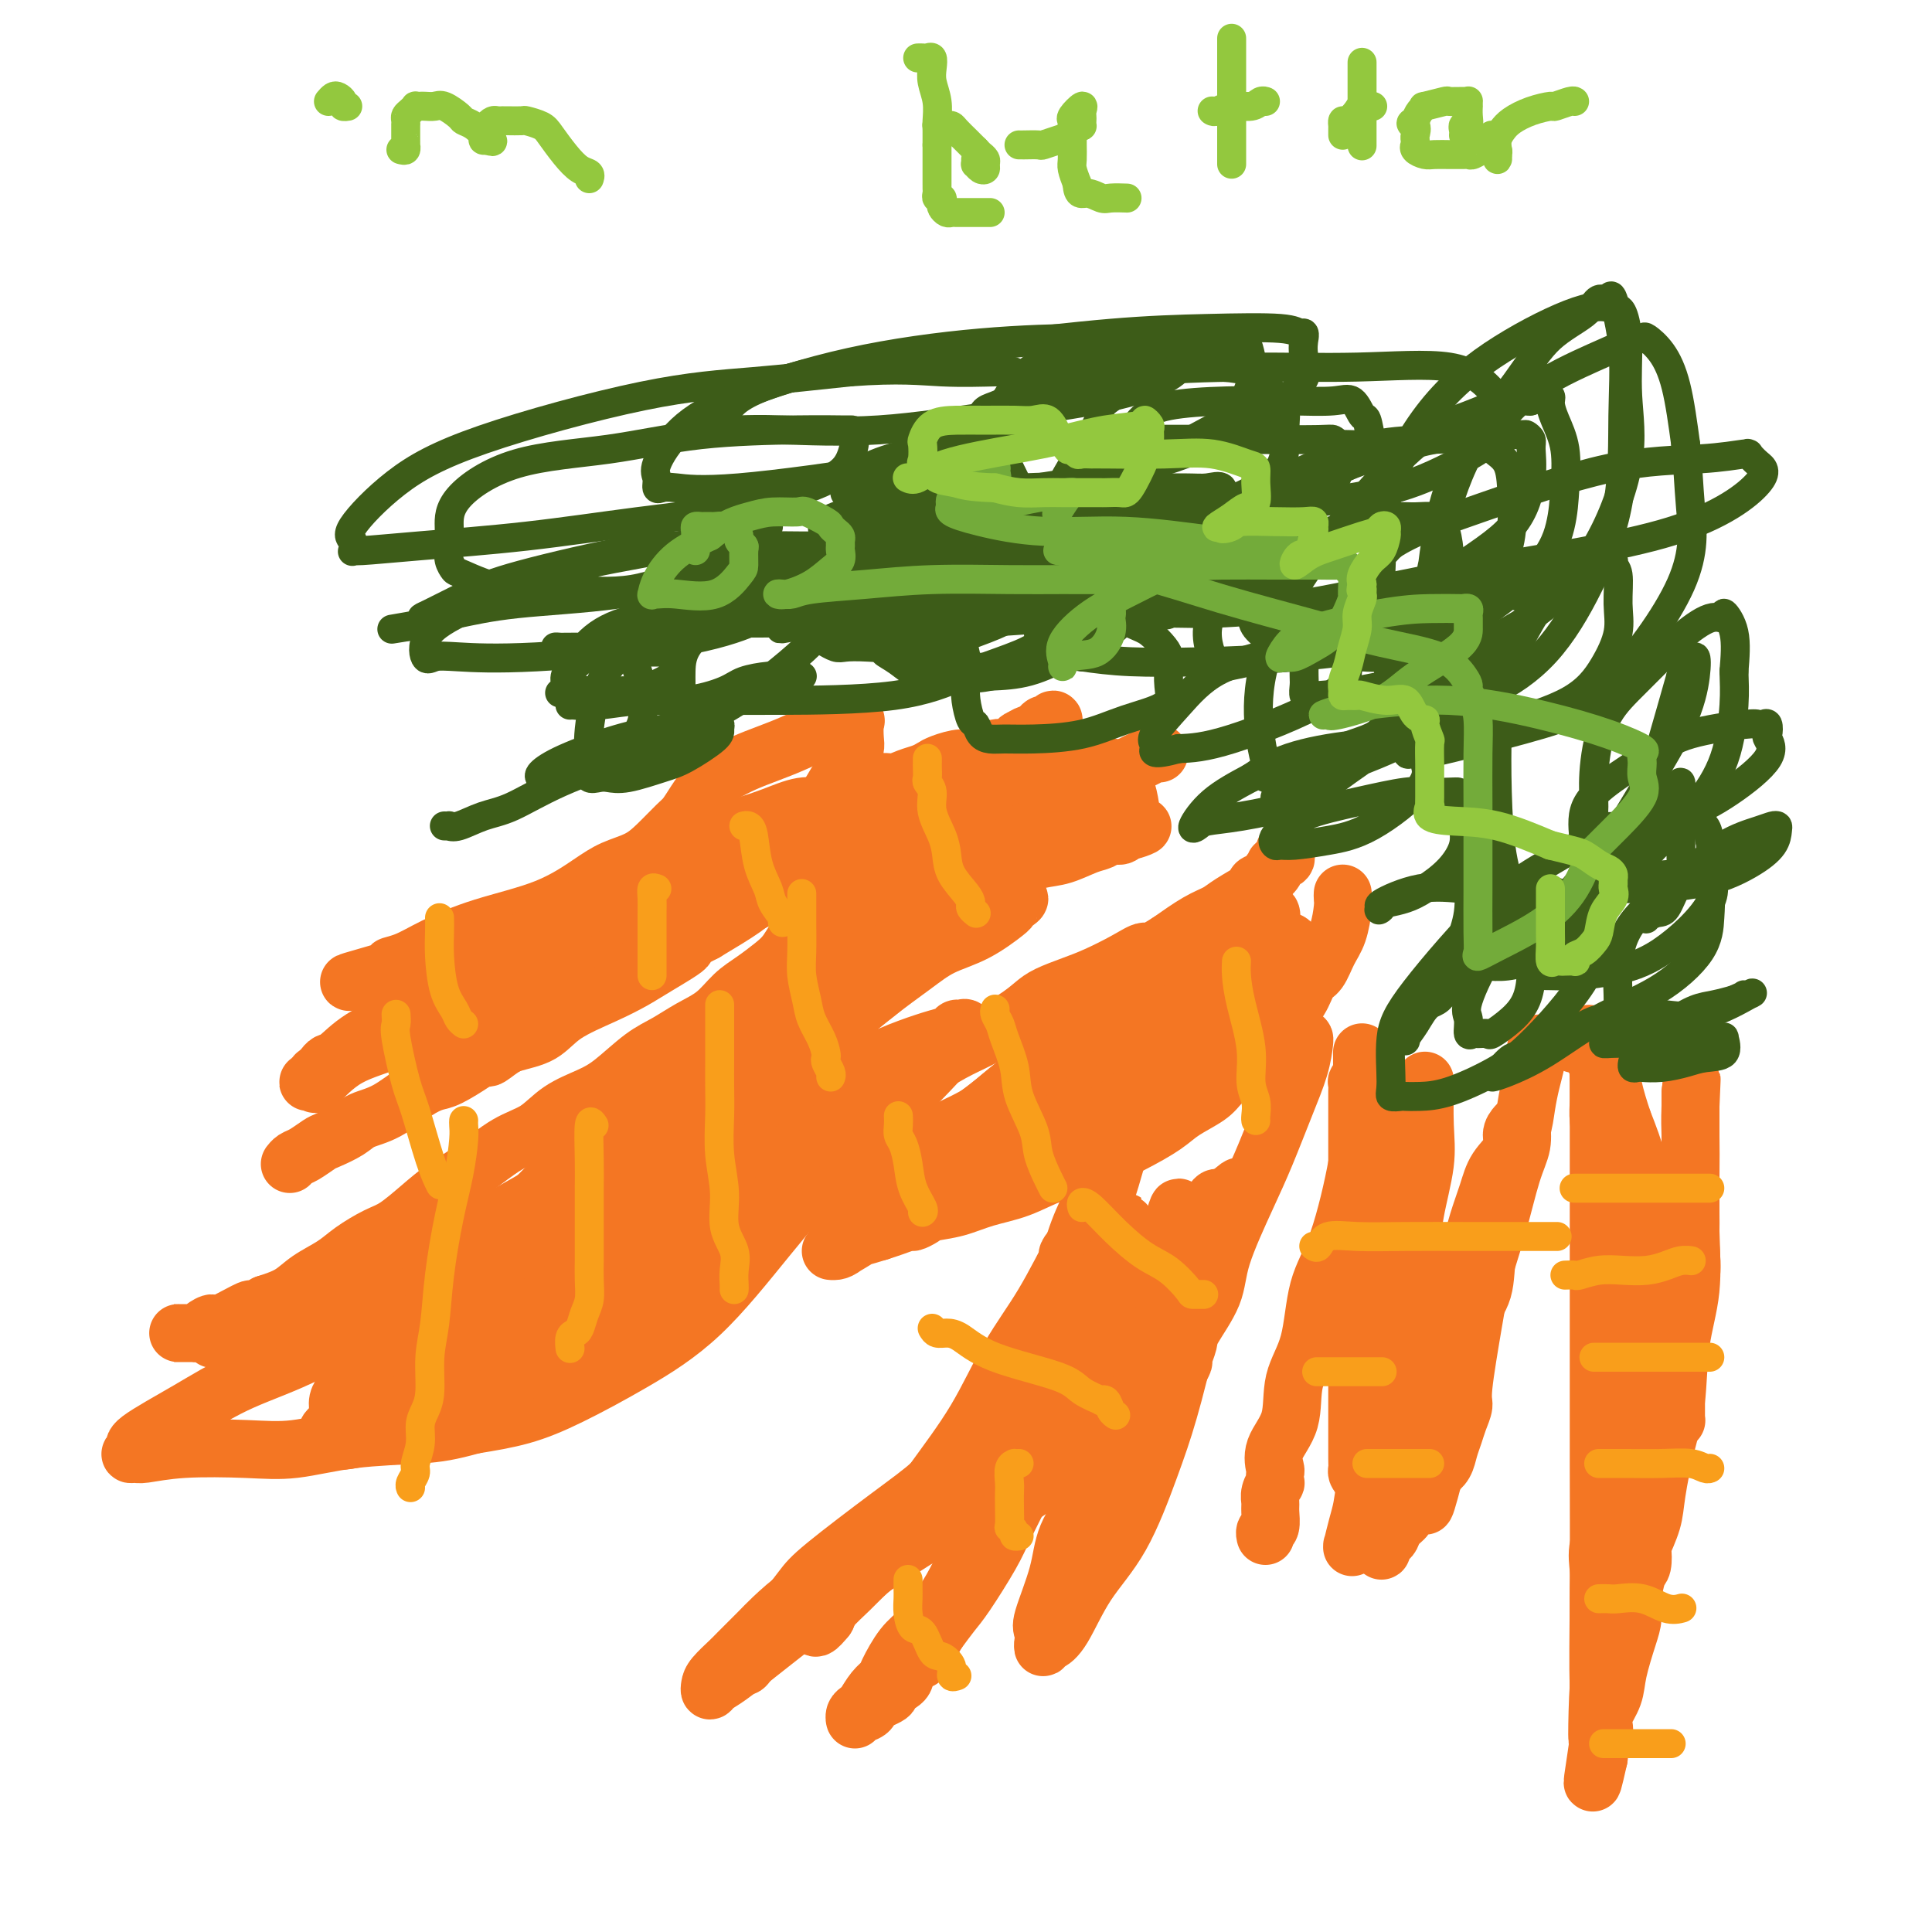 <svg viewBox='0 0 400 400' version='1.1' xmlns='http://www.w3.org/2000/svg' xmlns:xlink='http://www.w3.org/1999/xlink'><g fill='none' stroke='#F47623' stroke-width='12' stroke-linecap='round' stroke-linejoin='round'><path d='M240,156c-0.278,-0.075 -0.555,-0.149 -1,0c-0.445,0.149 -1.056,0.522 -2,1c-0.944,0.478 -2.220,1.063 -4,2c-1.780,0.937 -4.064,2.228 -6,3c-1.936,0.772 -3.524,1.025 -6,2c-2.476,0.975 -5.838,2.672 -9,4c-3.162,1.328 -6.122,2.285 -9,3c-2.878,0.715 -5.672,1.187 -8,2c-2.328,0.813 -4.190,1.968 -7,3c-2.810,1.032 -6.570,1.940 -10,3c-3.430,1.060 -6.532,2.270 -9,3c-2.468,0.730 -4.303,0.980 -7,2c-2.697,1.020 -6.258,2.812 -11,5c-4.742,2.188 -10.666,4.774 -15,7c-4.334,2.226 -7.078,4.094 -10,6c-2.922,1.906 -6.023,3.851 -9,6c-2.977,2.149 -5.829,4.504 -8,6c-2.171,1.496 -3.661,2.134 -5,3c-1.339,0.866 -2.525,1.962 -3,2c-0.475,0.038 -0.237,-0.981 0,-2'/><path d='M101,217c-8.705,4.552 0.031,-0.569 5,-4c4.969,-3.431 6.169,-5.173 8,-7c1.831,-1.827 4.292,-3.739 8,-6c3.708,-2.261 8.664,-4.869 12,-7c3.336,-2.131 5.052,-3.783 7,-5c1.948,-1.217 4.128,-1.999 6,-3c1.872,-1.001 3.436,-2.219 5,-3c1.564,-0.781 3.127,-1.123 5,-2c1.873,-0.877 4.054,-2.289 5,-3c0.946,-0.711 0.655,-0.720 1,-1c0.345,-0.280 1.324,-0.830 2,-1c0.676,-0.170 1.048,0.041 1,0c-0.048,-0.041 -0.515,-0.336 -1,0c-0.485,0.336 -0.989,1.301 -3,2c-2.011,0.699 -5.528,1.133 -8,2c-2.472,0.867 -3.898,2.169 -6,3c-2.102,0.831 -4.879,1.192 -8,2c-3.121,0.808 -6.586,2.064 -9,3c-2.414,0.936 -3.775,1.551 -5,2c-1.225,0.449 -2.313,0.731 -3,1c-0.687,0.269 -0.974,0.525 -2,1c-1.026,0.475 -2.790,1.169 -4,2c-1.210,0.831 -1.864,1.801 -4,3c-2.136,1.199 -5.753,2.628 -9,4c-3.247,1.372 -6.123,2.686 -9,4'/><path d='M95,204c-13.422,5.891 -11.978,6.117 -13,7c-1.022,0.883 -4.511,2.422 -7,4c-2.489,1.578 -3.977,3.196 -5,4c-1.023,0.804 -1.580,0.794 -2,1c-0.420,0.206 -0.705,0.630 -1,1c-0.295,0.370 -0.602,0.688 -1,1c-0.398,0.312 -0.887,0.618 -1,1c-0.113,0.382 0.152,0.839 0,1c-0.152,0.161 -0.720,0.027 -1,0c-0.280,-0.027 -0.273,0.052 0,0c0.273,-0.052 0.810,-0.236 1,0c0.190,0.236 0.032,0.892 1,0c0.968,-0.892 3.062,-3.332 6,-5c2.938,-1.668 6.719,-2.564 10,-4c3.281,-1.436 6.060,-3.413 9,-5c2.940,-1.587 6.040,-2.786 9,-4c2.960,-1.214 5.780,-2.445 9,-4c3.220,-1.555 6.839,-3.434 10,-5c3.161,-1.566 5.863,-2.818 9,-4c3.137,-1.182 6.709,-2.295 10,-3c3.291,-0.705 6.303,-1.002 9,-2c2.697,-0.998 5.080,-2.698 10,-4c4.920,-1.302 12.376,-2.205 17,-3c4.624,-0.795 6.415,-1.481 8,-2c1.585,-0.519 2.965,-0.870 4,-1c1.035,-0.130 1.724,-0.037 2,0c0.276,0.037 0.138,0.019 0,0'/><path d='M188,178c9.416,-2.047 2.957,0.336 0,2c-2.957,1.664 -2.411,2.611 -3,4c-0.589,1.389 -2.314,3.221 -4,5c-1.686,1.779 -3.335,3.504 -5,5c-1.665,1.496 -3.348,2.763 -5,4c-1.652,1.237 -3.274,2.446 -5,4c-1.726,1.554 -3.556,3.455 -5,5c-1.444,1.545 -2.501,2.736 -4,4c-1.499,1.264 -3.441,2.602 -5,4c-1.559,1.398 -2.737,2.854 -4,5c-1.263,2.146 -2.612,4.980 -5,8c-2.388,3.020 -5.813,6.226 -8,9c-2.187,2.774 -3.134,5.116 -5,7c-1.866,1.884 -4.651,3.311 -7,6c-2.349,2.689 -4.261,6.639 -6,9c-1.739,2.361 -3.304,3.131 -5,5c-1.696,1.869 -3.522,4.836 -5,7c-1.478,2.164 -2.609,3.525 -4,5c-1.391,1.475 -3.041,3.063 -5,5c-1.959,1.937 -4.225,4.222 -6,6c-1.775,1.778 -3.059,3.049 -4,4c-0.941,0.951 -1.538,1.581 -2,2c-0.462,0.419 -0.790,0.626 -1,1c-0.210,0.374 -0.304,0.915 0,0c0.304,-0.915 1.005,-3.285 1,-4c-0.005,-0.715 -0.716,0.224 0,-1c0.716,-1.224 2.858,-4.612 5,-8'/><path d='M91,281c1.883,-3.463 4.089,-6.119 7,-9c2.911,-2.881 6.526,-5.985 10,-9c3.474,-3.015 6.806,-5.941 9,-8c2.194,-2.059 3.249,-3.250 7,-6c3.751,-2.750 10.199,-7.058 15,-10c4.801,-2.942 7.954,-4.518 12,-6c4.046,-1.482 8.986,-2.869 14,-5c5.014,-2.131 10.103,-5.006 14,-7c3.897,-1.994 6.602,-3.108 9,-4c2.398,-0.892 4.488,-1.561 6,-2c1.512,-0.439 2.445,-0.646 3,-1c0.555,-0.354 0.732,-0.854 1,-1c0.268,-0.146 0.626,0.061 1,0c0.374,-0.061 0.763,-0.391 1,0c0.237,0.391 0.320,1.503 0,2c-0.320,0.497 -1.044,0.379 -2,1c-0.956,0.621 -2.143,1.983 -4,4c-1.857,2.017 -4.385,4.690 -8,8c-3.615,3.310 -8.319,7.256 -13,12c-4.681,4.744 -9.339,10.286 -14,16c-4.661,5.714 -9.323,11.600 -14,16c-4.677,4.400 -9.367,7.313 -14,10c-4.633,2.687 -9.209,5.146 -13,7c-3.791,1.854 -6.797,3.101 -10,4c-3.203,0.899 -6.601,1.449 -10,2'/><path d='M98,295c-4.900,1.353 -7.151,1.734 -11,2c-3.849,0.266 -9.297,0.415 -14,1c-4.703,0.585 -8.660,1.607 -12,2c-3.340,0.393 -6.063,0.159 -10,0c-3.937,-0.159 -9.089,-0.242 -13,0c-3.911,0.242 -6.583,0.808 -8,1c-1.417,0.192 -1.580,0.009 -2,0c-0.420,-0.009 -1.099,0.155 -1,0c0.099,-0.155 0.974,-0.628 1,-1c0.026,-0.372 -0.799,-0.644 1,-2c1.799,-1.356 6.221,-3.797 10,-6c3.779,-2.203 6.913,-4.167 11,-6c4.087,-1.833 9.126,-3.535 14,-6c4.874,-2.465 9.582,-5.695 14,-8c4.418,-2.305 8.544,-3.686 13,-6c4.456,-2.314 9.241,-5.561 13,-8c3.759,-2.439 6.493,-4.069 11,-8c4.507,-3.931 10.787,-10.162 16,-14c5.213,-3.838 9.360,-5.284 13,-8c3.640,-2.716 6.773,-6.702 9,-9c2.227,-2.298 3.549,-2.906 5,-4c1.451,-1.094 3.030,-2.673 4,-4c0.970,-1.327 1.332,-2.403 2,-3c0.668,-0.597 1.643,-0.717 2,-1c0.357,-0.283 0.096,-0.730 0,-1c-0.096,-0.270 -0.027,-0.363 0,0c0.027,0.363 0.014,1.181 0,2'/><path d='M166,208c9.576,-7.113 2.515,0.104 -2,5c-4.515,4.896 -6.485,7.472 -10,12c-3.515,4.528 -8.576,11.010 -14,16c-5.424,4.990 -11.212,8.489 -17,13c-5.788,4.511 -11.575,10.033 -17,14c-5.425,3.967 -10.488,6.378 -15,9c-4.512,2.622 -8.473,5.457 -12,8c-3.527,2.543 -6.618,4.796 -8,6c-1.382,1.204 -1.054,1.360 -1,1c0.054,-0.360 -0.166,-1.235 0,-2c0.166,-0.765 0.718,-1.420 1,-2c0.282,-0.580 0.294,-1.084 2,-3c1.706,-1.916 5.107,-5.244 9,-9c3.893,-3.756 8.277,-7.941 13,-11c4.723,-3.059 9.784,-4.992 14,-8c4.216,-3.008 7.586,-7.090 13,-12c5.414,-4.910 12.873,-10.647 18,-15c5.127,-4.353 7.923,-7.323 11,-10c3.077,-2.677 6.435,-5.061 9,-7c2.565,-1.939 4.337,-3.434 6,-5c1.663,-1.566 3.216,-3.204 4,-4c0.784,-0.796 0.798,-0.749 1,-1c0.202,-0.251 0.593,-0.798 1,-1c0.407,-0.202 0.831,-0.058 1,0c0.169,0.058 0.085,0.029 0,0'/><path d='M173,202c14.082,-11.260 3.786,-2.409 0,2c-3.786,4.409 -1.063,4.375 -1,6c0.063,1.625 -2.534,4.908 -4,8c-1.466,3.092 -1.802,5.992 -3,9c-1.198,3.008 -3.258,6.125 -5,9c-1.742,2.875 -3.167,5.506 -5,8c-1.833,2.494 -4.076,4.849 -6,7c-1.924,2.151 -3.530,4.099 -5,6c-1.470,1.901 -2.802,3.755 -4,5c-1.198,1.245 -2.260,1.882 -5,4c-2.740,2.118 -7.158,5.717 -9,7c-1.842,1.283 -1.107,0.250 -4,2c-2.893,1.750 -9.413,6.283 -14,9c-4.587,2.717 -7.240,3.617 -11,5c-3.760,1.383 -8.629,3.248 -13,5c-4.371,1.752 -8.246,3.391 -11,4c-2.754,0.609 -4.387,0.188 -5,0c-0.613,-0.188 -0.205,-0.142 0,0c0.205,0.142 0.209,0.379 0,0c-0.209,-0.379 -0.630,-1.373 0,-2c0.630,-0.627 2.312,-0.886 4,-2c1.688,-1.114 3.382,-3.082 5,-5c1.618,-1.918 3.160,-3.785 5,-6c1.840,-2.215 3.978,-4.779 7,-7c3.022,-2.221 6.929,-4.098 10,-6c3.071,-1.902 5.306,-3.829 8,-6c2.694,-2.171 5.847,-4.585 9,-7'/><path d='M116,257c5.526,-4.286 5.842,-5.501 8,-8c2.158,-2.499 6.157,-6.283 9,-9c2.843,-2.717 4.529,-4.366 7,-7c2.471,-2.634 5.726,-6.252 8,-9c2.274,-2.748 3.568,-4.625 5,-6c1.432,-1.375 3.003,-2.249 4,-3c0.997,-0.751 1.420,-1.381 2,-2c0.580,-0.619 1.317,-1.228 2,-2c0.683,-0.772 1.310,-1.708 2,-2c0.690,-0.292 1.441,0.060 2,0c0.559,-0.060 0.924,-0.532 1,-1c0.076,-0.468 -0.137,-0.931 0,0c0.137,0.931 0.625,3.255 0,6c-0.625,2.745 -2.362,5.910 -4,9c-1.638,3.090 -3.177,6.106 -5,9c-1.823,2.894 -3.931,5.667 -6,9c-2.069,3.333 -4.100,7.226 -6,10c-1.900,2.774 -3.670,4.427 -5,6c-1.330,1.573 -2.219,3.065 -3,4c-0.781,0.935 -1.452,1.314 -2,2c-0.548,0.686 -0.972,1.679 -3,3c-2.028,1.321 -5.662,2.971 -8,4c-2.338,1.029 -3.382,1.437 -5,2c-1.618,0.563 -3.809,1.282 -6,2'/><path d='M113,274c-5.295,2.315 -6.533,1.601 -9,2c-2.467,0.399 -6.164,1.911 -9,3c-2.836,1.089 -4.813,1.756 -6,2c-1.187,0.244 -1.585,0.065 -2,0c-0.415,-0.065 -0.846,-0.017 -1,0c-0.154,0.017 -0.030,0.002 0,0c0.030,-0.002 -0.035,0.009 0,0c0.035,-0.009 0.169,-0.039 2,-1c1.831,-0.961 5.358,-2.853 9,-5c3.642,-2.147 7.400,-4.547 11,-7c3.600,-2.453 7.041,-4.958 11,-7c3.959,-2.042 8.436,-3.620 12,-6c3.564,-2.380 6.215,-5.561 9,-8c2.785,-2.439 5.704,-4.137 8,-6c2.296,-1.863 3.969,-3.890 6,-6c2.031,-2.110 4.420,-4.302 6,-6c1.580,-1.698 2.352,-2.902 4,-5c1.648,-2.098 4.173,-5.089 6,-7c1.827,-1.911 2.956,-2.742 4,-4c1.044,-1.258 2.004,-2.945 3,-4c0.996,-1.055 2.026,-1.479 4,-3c1.974,-1.521 4.890,-4.140 7,-6c2.110,-1.860 3.414,-2.962 5,-4c1.586,-1.038 3.453,-2.011 5,-3c1.547,-0.989 2.773,-1.995 4,-3'/><path d='M202,190c4.499,-3.061 3.245,-1.212 3,-1c-0.245,0.212 0.517,-1.212 1,-2c0.483,-0.788 0.687,-0.940 1,-1c0.313,-0.060 0.735,-0.026 1,0c0.265,0.026 0.373,0.046 1,0c0.627,-0.046 1.773,-0.157 2,0c0.227,0.157 -0.465,0.583 -1,1c-0.535,0.417 -0.912,0.826 -1,1c-0.088,0.174 0.115,0.112 -1,1c-1.115,0.888 -3.548,2.726 -6,4c-2.452,1.274 -4.923,1.982 -7,3c-2.077,1.018 -3.760,2.344 -6,4c-2.240,1.656 -5.037,3.643 -8,6c-2.963,2.357 -6.091,5.085 -10,8c-3.909,2.915 -8.600,6.016 -13,9c-4.400,2.984 -8.511,5.852 -13,9c-4.489,3.148 -9.358,6.576 -13,9c-3.642,2.424 -6.059,3.844 -9,6c-2.941,2.156 -6.407,5.047 -9,7c-2.593,1.953 -4.314,2.967 -6,4c-1.686,1.033 -3.339,2.086 -5,3c-1.661,0.914 -3.332,1.690 -4,2c-0.668,0.310 -0.334,0.155 0,0'/><path d='M99,263c-17.318,11.513 -4.614,1.794 0,-2c4.614,-3.794 1.138,-1.663 1,-2c-0.138,-0.337 3.064,-3.143 6,-6c2.936,-2.857 5.608,-5.764 9,-9c3.392,-3.236 7.504,-6.799 11,-10c3.496,-3.201 6.378,-6.038 12,-10c5.622,-3.962 13.986,-9.048 20,-13c6.014,-3.952 9.679,-6.768 13,-9c3.321,-2.232 6.298,-3.879 9,-6c2.702,-2.121 5.128,-4.715 7,-6c1.872,-1.285 3.191,-1.261 4,-2c0.809,-0.739 1.109,-2.242 2,-3c0.891,-0.758 2.373,-0.770 3,-1c0.627,-0.230 0.399,-0.676 1,-1c0.601,-0.324 2.030,-0.524 4,-1c1.970,-0.476 4.481,-1.226 7,-2c2.519,-0.774 5.045,-1.570 7,-2c1.955,-0.430 3.339,-0.492 5,-1c1.661,-0.508 3.597,-1.460 5,-2c1.403,-0.540 2.271,-0.667 3,-1c0.729,-0.333 1.319,-0.873 2,-1c0.681,-0.127 1.453,0.158 2,0c0.547,-0.158 0.871,-0.759 1,-1c0.129,-0.241 0.065,-0.120 0,0'/><path d='M233,172c6.415,-1.943 2.452,-0.300 1,0c-1.452,0.300 -0.392,-0.743 0,-1c0.392,-0.257 0.115,0.273 0,0c-0.115,-0.273 -0.069,-1.348 0,-2c0.069,-0.652 0.159,-0.882 0,-2c-0.159,-1.118 -0.568,-3.123 -1,-4c-0.432,-0.877 -0.888,-0.627 -1,-1c-0.112,-0.373 0.119,-1.368 0,-2c-0.119,-0.632 -0.589,-0.901 -1,-1c-0.411,-0.099 -0.762,-0.026 -1,0c-0.238,0.026 -0.362,0.007 -1,0c-0.638,-0.007 -1.790,-0.002 -3,0c-1.210,0.002 -2.480,0.001 -4,0c-1.520,-0.001 -3.292,-0.000 -5,0c-1.708,0.000 -3.354,0.000 -5,0'/><path d='M212,159c-4.057,-0.219 -4.199,-0.268 -5,0c-0.801,0.268 -2.260,0.851 -5,2c-2.740,1.149 -6.761,2.864 -9,4c-2.239,1.136 -2.697,1.693 -4,2c-1.303,0.307 -3.450,0.364 -5,1c-1.550,0.636 -2.503,1.851 -4,3c-1.497,1.149 -3.536,2.231 -5,3c-1.464,0.769 -2.351,1.226 -4,2c-1.649,0.774 -4.061,1.867 -6,3c-1.939,1.133 -3.405,2.306 -6,3c-2.595,0.694 -6.319,0.907 -10,2c-3.681,1.093 -7.318,3.064 -11,4c-3.682,0.936 -7.408,0.835 -12,2c-4.592,1.165 -10.048,3.594 -14,5c-3.952,1.406 -6.399,1.788 -9,2c-2.601,0.212 -5.355,0.253 -8,1c-2.645,0.747 -5.182,2.200 -7,3c-1.818,0.800 -2.918,0.946 -4,1c-1.082,0.054 -2.146,0.014 -3,0c-0.854,-0.014 -1.499,-0.004 -2,0c-0.501,0.004 -0.857,0.001 -1,0c-0.143,-0.001 -0.071,-0.001 0,0'/><path d='M78,202c-12.108,2.921 -1.876,0.224 2,-1c3.876,-1.224 1.398,-0.976 1,-1c-0.398,-0.024 1.285,-0.320 3,-1c1.715,-0.680 3.461,-1.743 6,-3c2.539,-1.257 5.869,-2.706 10,-4c4.131,-1.294 9.062,-2.431 13,-4c3.938,-1.569 6.883,-3.569 9,-5c2.117,-1.431 3.407,-2.294 5,-3c1.593,-0.706 3.490,-1.255 5,-2c1.510,-0.745 2.634,-1.688 4,-3c1.366,-1.312 2.973,-2.995 4,-4c1.027,-1.005 1.473,-1.333 2,-2c0.527,-0.667 1.133,-1.673 2,-3c0.867,-1.327 1.995,-2.974 3,-4c1.005,-1.026 1.889,-1.431 3,-2c1.111,-0.569 2.451,-1.303 4,-2c1.549,-0.697 3.306,-1.357 5,-2c1.694,-0.643 3.323,-1.269 5,-2c1.677,-0.731 3.402,-1.568 5,-2c1.598,-0.432 3.069,-0.460 4,-1c0.931,-0.540 1.322,-1.593 2,-2c0.678,-0.407 1.643,-0.167 2,0c0.357,0.167 0.106,0.261 0,1c-0.106,0.739 -0.067,2.122 0,3c0.067,0.878 0.162,1.251 0,2c-0.162,0.749 -0.581,1.875 -1,3'/><path d='M176,158c-0.228,1.965 -1.299,2.379 -2,3c-0.701,0.621 -1.034,1.449 -2,3c-0.966,1.551 -2.567,3.825 -4,6c-1.433,2.175 -2.700,4.251 -4,6c-1.300,1.749 -2.632,3.169 -4,5c-1.368,1.831 -2.770,4.071 -5,6c-2.230,1.929 -5.287,3.546 -8,5c-2.713,1.454 -5.081,2.745 -9,5c-3.919,2.255 -9.387,5.472 -13,7c-3.613,1.528 -5.369,1.365 -7,2c-1.631,0.635 -3.137,2.069 -5,3c-1.863,0.931 -4.084,1.360 -6,2c-1.916,0.640 -3.526,1.492 -5,2c-1.474,0.508 -2.811,0.672 -4,1c-1.189,0.328 -2.231,0.820 -3,1c-0.769,0.180 -1.266,0.048 -2,0c-0.734,-0.048 -1.704,-0.011 -2,0c-0.296,0.011 0.083,-0.004 0,0c-0.083,0.004 -0.626,0.026 -1,0c-0.374,-0.026 -0.578,-0.101 -1,0c-0.422,0.101 -1.062,0.378 -1,0c0.062,-0.378 0.824,-1.409 1,-2c0.176,-0.591 -0.236,-0.740 0,-1c0.236,-0.260 1.118,-0.630 2,-1'/><path d='M91,211c0.896,-1.393 1.635,-2.876 4,-5c2.365,-2.124 6.354,-4.890 9,-7c2.646,-2.110 3.948,-3.564 6,-5c2.052,-1.436 4.852,-2.853 7,-4c2.148,-1.147 3.642,-2.024 5,-3c1.358,-0.976 2.579,-2.049 4,-3c1.421,-0.951 3.041,-1.778 5,-3c1.959,-1.222 4.257,-2.838 6,-4c1.743,-1.162 2.933,-1.869 4,-2c1.067,-0.131 2.013,0.313 3,0c0.987,-0.313 2.017,-1.384 3,-2c0.983,-0.616 1.920,-0.777 3,-1c1.080,-0.223 2.303,-0.507 4,-1c1.697,-0.493 3.867,-1.195 6,-2c2.133,-0.805 4.231,-1.712 6,-2c1.769,-0.288 3.211,0.043 4,0c0.789,-0.043 0.924,-0.459 2,-1c1.076,-0.541 3.093,-1.206 5,-2c1.907,-0.794 3.705,-1.719 5,-2c1.295,-0.281 2.088,0.080 3,0c0.912,-0.080 1.942,-0.600 3,-1c1.058,-0.400 2.144,-0.679 3,-1c0.856,-0.321 1.483,-0.682 2,-1c0.517,-0.318 0.925,-0.592 2,-1c1.075,-0.408 2.817,-0.949 4,-1c1.183,-0.051 1.809,0.389 3,0c1.191,-0.389 2.949,-1.607 4,-2c1.051,-0.393 1.395,0.039 2,0c0.605,-0.039 1.471,-0.549 2,-1c0.529,-0.451 0.723,-0.843 1,-1c0.277,-0.157 0.639,-0.078 1,0'/><path d='M212,153c11.243,-3.338 3.849,-0.683 1,0c-2.849,0.683 -1.153,-0.606 0,-1c1.153,-0.394 1.762,0.106 2,0c0.238,-0.106 0.106,-0.817 0,-1c-0.106,-0.183 -0.185,0.163 0,0c0.185,-0.163 0.636,-0.834 1,-1c0.364,-0.166 0.643,0.174 1,0c0.357,-0.174 0.792,-0.863 1,-1c0.208,-0.137 0.188,0.279 0,1c-0.188,0.721 -0.543,1.747 -1,2c-0.457,0.253 -1.017,-0.266 -2,1c-0.983,1.266 -2.390,4.316 -4,6c-1.610,1.684 -3.422,2.001 -5,3c-1.578,0.999 -2.923,2.679 -5,4c-2.077,1.321 -4.885,2.282 -7,3c-2.115,0.718 -3.538,1.193 -5,2c-1.462,0.807 -2.965,1.945 -5,3c-2.035,1.055 -4.603,2.027 -7,3c-2.397,0.973 -4.623,1.946 -7,3c-2.377,1.054 -4.905,2.190 -7,3c-2.095,0.810 -3.756,1.295 -5,2c-1.244,0.705 -2.070,1.630 -4,3c-1.930,1.370 -4.965,3.185 -8,5'/><path d='M146,193c-9.114,4.653 -4.398,2.785 -4,3c0.398,0.215 -3.522,2.512 -6,4c-2.478,1.488 -3.516,2.166 -5,3c-1.484,0.834 -3.416,1.823 -6,3c-2.584,1.177 -5.820,2.541 -8,4c-2.180,1.459 -3.305,3.015 -5,4c-1.695,0.985 -3.962,1.401 -6,2c-2.038,0.599 -3.849,1.380 -5,2c-1.151,0.620 -1.643,1.080 -3,2c-1.357,0.920 -3.578,2.301 -5,3c-1.422,0.699 -2.045,0.715 -3,1c-0.955,0.285 -2.241,0.840 -4,2c-1.759,1.160 -3.989,2.926 -6,4c-2.011,1.074 -3.802,1.458 -5,2c-1.198,0.542 -1.802,1.244 -3,2c-1.198,0.756 -2.990,1.565 -4,2c-1.010,0.435 -1.237,0.495 -2,1c-0.763,0.505 -2.060,1.455 -3,2c-0.940,0.545 -1.522,0.685 -2,1c-0.478,0.315 -0.851,0.804 -1,1c-0.149,0.196 -0.075,0.098 0,0'/><path d='M326,216c-0.089,0.111 -0.179,0.223 0,0c0.179,-0.223 0.626,-0.780 1,-1c0.374,-0.220 0.673,-0.104 1,0c0.327,0.104 0.680,0.197 1,0c0.320,-0.197 0.607,-0.685 1,0c0.393,0.685 0.894,2.543 1,4c0.106,1.457 -0.182,2.514 0,4c0.182,1.486 0.833,3.400 1,5c0.167,1.600 -0.151,2.884 0,5c0.151,2.116 0.773,5.063 1,8c0.227,2.937 0.061,5.862 0,9c-0.061,3.138 -0.017,6.487 0,11c0.017,4.513 0.007,10.190 0,14c-0.007,3.810 -0.009,5.753 0,8c0.009,2.247 0.031,4.796 0,8c-0.031,3.204 -0.113,7.062 0,11c0.113,3.938 0.423,7.957 0,11c-0.423,3.043 -1.577,5.112 -2,7c-0.423,1.888 -0.113,3.597 0,5c0.113,1.403 0.030,2.500 0,4c-0.030,1.500 -0.008,3.401 0,5c0.008,1.599 0.002,2.894 0,4c-0.002,1.106 -0.001,2.022 0,3c0.001,0.978 0.000,2.016 0,3c-0.000,0.984 -0.000,1.913 0,3c0.000,1.087 0.000,2.331 0,3c-0.000,0.669 -0.000,0.763 0,1c0.000,0.237 0.000,0.619 0,1'/><path d='M331,352c-0.411,16.743 -0.440,3.100 0,-3c0.440,-6.100 1.349,-4.656 2,-7c0.651,-2.344 1.042,-8.475 2,-13c0.958,-4.525 2.481,-7.445 4,-11c1.519,-3.555 3.032,-7.744 4,-12c0.968,-4.256 1.391,-8.578 2,-12c0.609,-3.422 1.403,-5.942 2,-9c0.597,-3.058 0.997,-6.652 1,-9c0.003,-2.348 -0.392,-3.450 0,-5c0.392,-1.550 1.569,-3.550 2,-6c0.431,-2.450 0.115,-5.351 0,-7c-0.115,-1.649 -0.031,-2.046 0,-3c0.031,-0.954 0.008,-2.464 0,-4c-0.008,-1.536 -0.002,-3.098 0,-4c0.002,-0.902 0.001,-1.144 0,-2c-0.001,-0.856 -0.000,-2.328 0,-3c0.000,-0.672 0.000,-0.546 0,-1c-0.000,-0.454 -0.000,-1.487 0,-2c0.000,-0.513 0.000,-0.506 0,-1c-0.000,-0.494 -0.000,-1.489 0,-2c0.000,-0.511 0.000,-0.539 0,-1c-0.000,-0.461 -0.000,-1.355 0,-2c0.000,-0.645 0.000,-1.039 0,-2c-0.000,-0.961 -0.000,-2.487 0,-3c0.000,-0.513 0.000,-0.014 0,0c-0.000,0.014 -0.000,-0.458 0,-1c0.000,-0.542 0.000,-1.155 0,-1c-0.000,0.155 -0.000,1.077 0,2'/><path d='M350,228c0.465,-8.846 0.126,-2.460 0,1c-0.126,3.460 -0.041,3.994 0,6c0.041,2.006 0.037,5.483 0,9c-0.037,3.517 -0.107,7.076 0,11c0.107,3.924 0.389,8.215 0,12c-0.389,3.785 -1.451,7.063 -2,11c-0.549,3.937 -0.585,8.534 -1,12c-0.415,3.466 -1.207,5.802 -2,9c-0.793,3.198 -1.585,7.260 -2,10c-0.415,2.740 -0.454,4.160 -1,6c-0.546,1.840 -1.600,4.102 -2,5c-0.400,0.898 -0.145,0.432 0,1c0.145,0.568 0.181,2.172 0,3c-0.181,0.828 -0.577,0.882 -1,2c-0.423,1.118 -0.871,3.302 -1,5c-0.129,1.698 0.063,2.910 0,4c-0.063,1.090 -0.381,2.058 -1,4c-0.619,1.942 -1.538,4.857 -2,7c-0.462,2.143 -0.467,3.515 -1,5c-0.533,1.485 -1.593,3.084 -2,4c-0.407,0.916 -0.162,1.149 0,2c0.162,0.851 0.239,2.319 0,3c-0.239,0.681 -0.796,0.575 -1,1c-0.204,0.425 -0.055,1.382 0,2c0.055,0.618 0.015,0.897 0,1c-0.015,0.103 -0.004,0.029 0,0c0.004,-0.029 0.002,-0.015 0,0'/><path d='M331,364c-2.475,11.004 -0.663,1.513 0,-4c0.663,-5.513 0.178,-7.048 0,-11c-0.178,-3.952 -0.048,-10.322 0,-19c0.048,-8.678 0.013,-19.663 0,-27c-0.013,-7.337 -0.003,-11.024 0,-16c0.003,-4.976 0.001,-11.241 0,-16c-0.001,-4.759 -0.000,-8.011 0,-11c0.000,-2.989 0.000,-5.715 0,-8c-0.000,-2.285 -0.000,-4.129 0,-6c0.000,-1.871 0.000,-3.768 0,-5c-0.000,-1.232 0.000,-1.799 0,-3c-0.000,-1.201 -0.000,-3.034 0,-4c0.000,-0.966 0.000,-1.063 0,-2c-0.000,-0.937 -0.001,-2.715 0,-4c0.001,-1.285 0.003,-2.078 0,-3c-0.003,-0.922 -0.012,-1.975 0,-3c0.012,-1.025 0.044,-2.023 0,-3c-0.044,-0.977 -0.164,-1.933 0,-2c0.164,-0.067 0.611,0.755 1,1c0.389,0.245 0.720,-0.088 1,1c0.280,1.088 0.509,3.597 1,6c0.491,2.403 1.246,4.702 2,7'/><path d='M336,232c1.361,3.489 2.263,5.713 3,9c0.737,3.287 1.311,7.639 2,11c0.689,3.361 1.495,5.733 2,9c0.505,3.267 0.710,7.430 1,10c0.290,2.570 0.666,3.547 1,5c0.334,1.453 0.625,3.384 1,5c0.375,1.616 0.833,2.919 1,4c0.167,1.081 0.045,1.940 0,3c-0.045,1.060 -0.011,2.323 0,3c0.011,0.677 0.000,0.770 0,1c-0.000,0.230 0.010,0.599 0,1c-0.010,0.401 -0.042,0.834 0,1c0.042,0.166 0.156,0.064 0,0c-0.156,-0.064 -0.584,-0.090 -1,0c-0.416,0.090 -0.822,0.297 -1,0c-0.178,-0.297 -0.128,-1.098 -1,-4c-0.872,-2.902 -2.668,-7.907 -4,-12c-1.332,-4.093 -2.202,-7.276 -3,-11c-0.798,-3.724 -1.524,-7.991 -2,-11c-0.476,-3.009 -0.702,-4.762 -1,-7c-0.298,-2.238 -0.669,-4.961 -1,-7c-0.331,-2.039 -0.624,-3.394 -1,-5c-0.376,-1.606 -0.836,-3.464 -1,-5c-0.164,-1.536 -0.034,-2.752 0,-4c0.034,-1.248 -0.029,-2.528 0,-4c0.029,-1.472 0.151,-3.135 0,-4c-0.151,-0.865 -0.576,-0.933 -1,-1'/><path d='M330,219c-1.323,-8.044 -1.129,-4.156 -1,-3c0.129,1.156 0.193,-0.422 0,-1c-0.193,-0.578 -0.642,-0.155 -1,0c-0.358,0.155 -0.624,0.042 -1,0c-0.376,-0.042 -0.860,-0.012 -1,0c-0.140,0.012 0.066,0.007 0,0c-0.066,-0.007 -0.402,-0.017 -1,0c-0.598,0.017 -1.456,0.060 -2,0c-0.544,-0.060 -0.773,-0.224 -1,0c-0.227,0.224 -0.453,0.834 -1,1c-0.547,0.166 -1.414,-0.112 -2,0c-0.586,0.112 -0.892,0.616 -1,1c-0.108,0.384 -0.018,0.650 0,1c0.018,0.350 -0.036,0.785 0,1c0.036,0.215 0.161,0.211 0,1c-0.161,0.789 -0.607,2.372 -1,4c-0.393,1.628 -0.734,3.302 -1,5c-0.266,1.698 -0.456,3.419 -1,5c-0.544,1.581 -1.441,3.023 -2,5c-0.559,1.977 -0.779,4.488 -1,7'/><path d='M312,246c-1.420,5.687 -1.469,4.903 -2,6c-0.531,1.097 -1.544,4.074 -2,7c-0.456,2.926 -0.355,5.800 -1,8c-0.645,2.200 -2.036,3.726 -3,6c-0.964,2.274 -1.500,5.297 -3,8c-1.500,2.703 -3.964,5.088 -5,7c-1.036,1.912 -0.645,3.351 -2,6c-1.355,2.649 -4.458,6.508 -6,9c-1.542,2.492 -1.524,3.619 -2,5c-0.476,1.381 -1.447,3.018 -2,4c-0.553,0.982 -0.687,1.309 -1,2c-0.313,0.691 -0.806,1.744 -1,2c-0.194,0.256 -0.090,-0.286 0,0c0.090,0.286 0.167,1.400 0,2c-0.167,0.600 -0.578,0.685 -1,1c-0.422,0.315 -0.856,0.861 -1,1c-0.144,0.139 0.001,-0.129 0,0c-0.001,0.129 -0.150,0.657 0,0c0.150,-0.657 0.598,-2.497 1,-4c0.402,-1.503 0.757,-2.668 1,-4c0.243,-1.332 0.374,-2.831 1,-5c0.626,-2.169 1.745,-5.007 3,-8c1.255,-2.993 2.644,-6.141 4,-9c1.356,-2.859 2.678,-5.430 4,-8'/><path d='M294,282c2.854,-7.795 3.489,-8.783 4,-10c0.511,-1.217 0.898,-2.664 2,-5c1.102,-2.336 2.920,-5.563 4,-8c1.080,-2.437 1.423,-4.084 2,-6c0.577,-1.916 1.387,-4.099 2,-6c0.613,-1.901 1.030,-3.518 2,-5c0.970,-1.482 2.494,-2.827 3,-4c0.506,-1.173 -0.007,-2.173 0,-3c0.007,-0.827 0.532,-1.479 1,-2c0.468,-0.521 0.877,-0.909 1,-1c0.123,-0.091 -0.040,0.114 0,1c0.040,0.886 0.282,2.451 0,4c-0.282,1.549 -1.088,3.080 -2,6c-0.912,2.920 -1.928,7.229 -3,11c-1.072,3.771 -2.199,7.005 -3,10c-0.801,2.995 -1.275,5.750 -2,10c-0.725,4.250 -1.700,9.995 -2,13c-0.300,3.005 0.075,3.270 0,4c-0.075,0.730 -0.600,1.925 -1,3c-0.400,1.075 -0.674,2.030 -1,3c-0.326,0.970 -0.703,1.953 -1,3c-0.297,1.047 -0.513,2.156 -1,3c-0.487,0.844 -1.243,1.422 -2,2'/><path d='M297,305c-3.064,11.833 -1.724,4.915 -2,3c-0.276,-1.915 -2.168,1.174 -3,3c-0.832,1.826 -0.605,2.388 -1,3c-0.395,0.612 -1.412,1.273 -2,2c-0.588,0.727 -0.746,1.519 -1,2c-0.254,0.481 -0.603,0.650 -1,1c-0.397,0.350 -0.842,0.881 -1,1c-0.158,0.119 -0.028,-0.173 0,0c0.028,0.173 -0.045,0.812 0,1c0.045,0.188 0.207,-0.074 0,-1c-0.207,-0.926 -0.785,-2.515 -1,-4c-0.215,-1.485 -0.069,-2.865 0,-5c0.069,-2.135 0.059,-5.023 0,-8c-0.059,-2.977 -0.167,-6.042 0,-9c0.167,-2.958 0.609,-5.808 1,-9c0.391,-3.192 0.731,-6.724 1,-10c0.269,-3.276 0.468,-6.294 1,-9c0.532,-2.706 1.396,-5.100 2,-7c0.604,-1.900 0.949,-3.305 1,-5c0.051,-1.695 -0.193,-3.681 0,-5c0.193,-1.319 0.821,-1.970 1,-3c0.179,-1.030 -0.092,-2.437 0,-4c0.092,-1.563 0.546,-3.281 1,-5'/><path d='M293,237c1.460,-9.413 1.109,-4.444 1,-3c-0.109,1.444 0.023,-0.635 0,-2c-0.023,-1.365 -0.202,-2.015 0,-3c0.202,-0.985 0.786,-2.306 1,-3c0.214,-0.694 0.059,-0.760 0,-1c-0.059,-0.240 -0.023,-0.654 0,-1c0.023,-0.346 0.031,-0.625 0,1c-0.031,1.625 -0.103,5.153 0,8c0.103,2.847 0.381,5.013 0,8c-0.381,2.987 -1.422,6.794 -2,10c-0.578,3.206 -0.695,5.810 -1,8c-0.305,2.190 -0.800,3.965 -1,6c-0.200,2.035 -0.105,4.328 0,6c0.105,1.672 0.222,2.722 0,4c-0.222,1.278 -0.781,2.784 -1,4c-0.219,1.216 -0.097,2.143 0,3c0.097,0.857 0.169,1.644 0,2c-0.169,0.356 -0.580,0.282 -1,1c-0.420,0.718 -0.849,2.227 -1,3c-0.151,0.773 -0.026,0.808 0,1c0.026,0.192 -0.048,0.540 0,1c0.048,0.460 0.219,1.030 0,2c-0.219,0.970 -0.828,2.338 -1,3c-0.172,0.662 0.094,0.618 0,1c-0.094,0.382 -0.547,1.191 -1,2'/><path d='M286,298c-1.343,11.710 -0.202,4.983 0,3c0.202,-1.983 -0.537,0.776 -1,2c-0.463,1.224 -0.650,0.913 -1,1c-0.350,0.087 -0.864,0.571 -1,1c-0.136,0.429 0.107,0.804 0,1c-0.107,0.196 -0.565,0.212 -1,0c-0.435,-0.212 -0.849,-0.651 -1,-1c-0.151,-0.349 -0.041,-0.609 0,-1c0.041,-0.391 0.011,-0.912 0,-2c-0.011,-1.088 -0.003,-2.743 0,-6c0.003,-3.257 0.001,-8.115 0,-12c-0.001,-3.885 -0.000,-6.797 0,-10c0.000,-3.203 0.000,-6.697 0,-10c-0.000,-3.303 -0.000,-6.414 0,-9c0.000,-2.586 0.000,-4.646 0,-7c-0.000,-2.354 -0.000,-5.000 0,-7c0.000,-2.000 0.000,-3.353 0,-5c-0.000,-1.647 -0.001,-3.589 0,-5c0.001,-1.411 0.004,-2.291 0,-3c-0.004,-0.709 -0.015,-1.245 0,-2c0.015,-0.755 0.056,-1.728 0,-2c-0.056,-0.272 -0.207,0.158 0,0c0.207,-0.158 0.774,-0.902 1,-1c0.226,-0.098 0.113,0.451 0,1'/><path d='M282,224c-0.003,-12.511 -0.011,-2.789 0,2c0.011,4.789 0.041,4.646 0,6c-0.041,1.354 -0.152,4.207 -1,9c-0.848,4.793 -2.435,11.526 -4,16c-1.565,4.474 -3.110,6.688 -4,10c-0.890,3.312 -1.124,7.721 -2,11c-0.876,3.279 -2.392,5.426 -3,8c-0.608,2.574 -0.307,5.573 -1,8c-0.693,2.427 -2.381,4.281 -3,6c-0.619,1.719 -0.170,3.304 0,4c0.170,0.696 0.060,0.504 0,1c-0.060,0.496 -0.069,1.679 0,2c0.069,0.321 0.216,-0.219 0,0c-0.216,0.219 -0.794,1.196 -1,2c-0.206,0.804 -0.041,1.435 0,2c0.041,0.565 -0.041,1.066 0,2c0.041,0.934 0.207,2.302 0,3c-0.207,0.698 -0.786,0.726 -1,1c-0.214,0.274 -0.061,0.792 0,1c0.061,0.208 0.031,0.104 0,0'/><path d='M278,185c-0.017,0.323 -0.035,0.647 0,1c0.035,0.353 0.122,0.736 0,2c-0.122,1.264 -0.454,3.408 -1,5c-0.546,1.592 -1.305,2.631 -2,4c-0.695,1.369 -1.325,3.069 -2,4c-0.675,0.931 -1.395,1.093 -2,2c-0.605,0.907 -1.094,2.559 -2,4c-0.906,1.441 -2.228,2.672 -3,4c-0.772,1.328 -0.995,2.753 -2,4c-1.005,1.247 -2.793,2.315 -4,3c-1.207,0.685 -1.832,0.987 -3,2c-1.168,1.013 -2.878,2.738 -4,4c-1.122,1.262 -1.656,2.061 -3,3c-1.344,0.939 -3.498,2.018 -5,3c-1.502,0.982 -2.353,1.866 -4,3c-1.647,1.134 -4.091,2.516 -7,4c-2.909,1.484 -6.282,3.070 -9,4c-2.718,0.930 -4.780,1.205 -7,2c-2.220,0.795 -4.597,2.111 -7,3c-2.403,0.889 -4.833,1.353 -7,2c-2.167,0.647 -4.070,1.479 -6,2c-1.930,0.521 -3.885,0.731 -5,1c-1.115,0.269 -1.390,0.597 -2,1c-0.610,0.403 -1.555,0.881 -2,1c-0.445,0.119 -0.389,-0.122 -1,0c-0.611,0.122 -1.889,0.606 -3,1c-1.111,0.394 -2.056,0.697 -3,1'/><path d='M182,255c-7.403,2.287 -4.412,1.006 -4,1c0.412,-0.006 -1.756,1.265 -3,2c-1.244,0.735 -1.566,0.934 -2,1c-0.434,0.066 -0.981,-0.001 -1,0c-0.019,0.001 0.489,0.072 1,0c0.511,-0.072 1.026,-0.285 2,-1c0.974,-0.715 2.408,-1.932 4,-3c1.592,-1.068 3.344,-1.989 5,-3c1.656,-1.011 3.218,-2.114 5,-3c1.782,-0.886 3.783,-1.556 6,-3c2.217,-1.444 4.649,-3.663 7,-5c2.351,-1.337 4.620,-1.791 7,-3c2.380,-1.209 4.872,-3.172 7,-5c2.128,-1.828 3.893,-3.521 6,-5c2.107,-1.479 4.556,-2.746 6,-4c1.444,-1.254 1.882,-2.496 3,-4c1.118,-1.504 2.915,-3.270 4,-4c1.085,-0.730 1.460,-0.425 2,-1c0.540,-0.575 1.247,-2.030 2,-3c0.753,-0.970 1.552,-1.456 2,-2c0.448,-0.544 0.544,-1.146 1,-2c0.456,-0.854 1.273,-1.958 2,-3c0.727,-1.042 1.363,-2.021 2,-3'/><path d='M246,202c3.070,-3.719 1.744,-2.016 2,-2c0.256,0.016 2.092,-1.654 3,-3c0.908,-1.346 0.886,-2.370 1,-3c0.114,-0.630 0.363,-0.868 1,-1c0.637,-0.132 1.662,-0.158 2,-1c0.338,-0.842 -0.010,-2.502 0,-3c0.010,-0.498 0.380,0.165 1,0c0.620,-0.165 1.492,-1.156 2,-2c0.508,-0.844 0.652,-1.539 1,-2c0.348,-0.461 0.900,-0.687 1,-1c0.100,-0.313 -0.253,-0.714 0,-1c0.253,-0.286 1.111,-0.457 2,-1c0.889,-0.543 1.807,-1.457 2,-2c0.193,-0.543 -0.340,-0.716 0,-1c0.340,-0.284 1.554,-0.678 2,-1c0.446,-0.322 0.123,-0.570 0,-1c-0.123,-0.430 -0.046,-1.042 0,-1c0.046,0.042 0.062,0.739 0,1c-0.062,0.261 -0.204,0.087 -1,1c-0.796,0.913 -2.248,2.915 -3,4c-0.752,1.085 -0.804,1.255 -2,2c-1.196,0.745 -3.537,2.066 -5,3c-1.463,0.934 -2.048,1.482 -3,2c-0.952,0.518 -2.272,1.005 -4,2c-1.728,0.995 -3.864,2.497 -6,4'/><path d='M242,195c-4.683,3.003 -4.392,2.012 -5,2c-0.608,-0.012 -2.115,0.955 -4,2c-1.885,1.045 -4.146,2.169 -6,3c-1.854,0.831 -3.300,1.370 -5,2c-1.700,0.630 -3.655,1.349 -5,2c-1.345,0.651 -2.079,1.232 -3,2c-0.921,0.768 -2.028,1.722 -4,3c-1.972,1.278 -4.808,2.879 -7,4c-2.192,1.121 -3.739,1.760 -6,3c-2.261,1.240 -5.237,3.081 -8,5c-2.763,1.919 -5.313,3.918 -7,5c-1.687,1.082 -2.511,1.249 -4,2c-1.489,0.751 -3.643,2.086 -5,3c-1.357,0.914 -1.918,1.408 -3,2c-1.082,0.592 -2.684,1.283 -4,2c-1.316,0.717 -2.347,1.460 -3,2c-0.653,0.540 -0.929,0.877 -1,1c-0.071,0.123 0.063,0.033 0,0c-0.063,-0.033 -0.325,-0.009 0,0c0.325,0.009 1.236,0.003 2,0c0.764,-0.003 1.382,-0.001 2,0'/><path d='M166,240c1.373,0.157 3.307,0.049 5,0c1.693,-0.049 3.146,-0.039 5,0c1.854,0.039 4.111,0.107 6,0c1.889,-0.107 3.411,-0.389 6,-1c2.589,-0.611 6.246,-1.552 9,-2c2.754,-0.448 4.606,-0.403 7,-1c2.394,-0.597 5.329,-1.835 8,-3c2.671,-1.165 5.076,-2.257 7,-3c1.924,-0.743 3.366,-1.136 5,-2c1.634,-0.864 3.459,-2.198 5,-3c1.541,-0.802 2.798,-1.070 4,-2c1.202,-0.930 2.348,-2.522 4,-4c1.652,-1.478 3.810,-2.843 5,-4c1.190,-1.157 1.412,-2.106 2,-3c0.588,-0.894 1.543,-1.735 3,-3c1.457,-1.265 3.418,-2.955 5,-5c1.582,-2.045 2.787,-4.444 4,-6c1.213,-1.556 2.434,-2.269 3,-3c0.566,-0.731 0.479,-1.482 1,-2c0.521,-0.518 1.652,-0.804 2,-1c0.348,-0.196 -0.086,-0.301 0,-1c0.086,-0.699 0.693,-1.991 1,-2c0.307,-0.009 0.313,1.267 0,2c-0.313,0.733 -0.947,0.924 -2,2c-1.053,1.076 -2.527,3.038 -4,5'/><path d='M257,198c-1.958,2.340 -3.853,3.690 -6,6c-2.147,2.310 -4.546,5.581 -7,8c-2.454,2.419 -4.964,3.985 -7,6c-2.036,2.015 -3.597,4.477 -5,6c-1.403,1.523 -2.647,2.105 -4,3c-1.353,0.895 -2.815,2.104 -4,3c-1.185,0.896 -2.092,1.481 -4,2c-1.908,0.519 -4.818,0.972 -7,2c-2.182,1.028 -3.635,2.632 -7,4c-3.365,1.368 -8.643,2.499 -12,4c-3.357,1.501 -4.793,3.372 -6,4c-1.207,0.628 -2.184,0.014 -3,0c-0.816,-0.014 -1.470,0.570 -2,1c-0.530,0.430 -0.937,0.704 -2,1c-1.063,0.296 -2.782,0.615 -4,1c-1.218,0.385 -1.935,0.837 -3,1c-1.065,0.163 -2.478,0.037 -3,0c-0.522,-0.037 -0.155,0.014 0,0c0.155,-0.014 0.096,-0.093 0,0c-0.096,0.093 -0.228,0.359 0,0c0.228,-0.359 0.817,-1.342 1,-2c0.183,-0.658 -0.039,-0.991 0,-1c0.039,-0.009 0.339,0.304 1,0c0.661,-0.304 1.682,-1.226 3,-2c1.318,-0.774 2.932,-1.401 4,-2c1.068,-0.599 1.591,-1.171 3,-2c1.409,-0.829 3.705,-1.914 6,-3'/><path d='M189,238c4.051,-2.612 5.178,-3.142 7,-4c1.822,-0.858 4.339,-2.043 6,-3c1.661,-0.957 2.467,-1.684 4,-3c1.533,-1.316 3.794,-3.220 5,-4c1.206,-0.780 1.356,-0.435 2,-1c0.644,-0.565 1.782,-2.038 3,-3c1.218,-0.962 2.514,-1.412 3,-2c0.486,-0.588 0.160,-1.313 1,-2c0.840,-0.687 2.845,-1.336 4,-2c1.155,-0.664 1.459,-1.342 2,-2c0.541,-0.658 1.318,-1.297 2,-2c0.682,-0.703 1.269,-1.471 2,-2c0.731,-0.529 1.605,-0.820 2,-1c0.395,-0.180 0.310,-0.251 1,-1c0.690,-0.749 2.156,-2.177 3,-3c0.844,-0.823 1.067,-1.042 1,-1c-0.067,0.042 -0.424,0.345 0,0c0.424,-0.345 1.630,-1.337 2,-2c0.370,-0.663 -0.096,-0.997 0,-1c0.096,-0.003 0.755,0.325 1,0c0.245,-0.325 0.076,-1.304 0,-1c-0.076,0.304 -0.059,1.889 -2,4c-1.941,2.111 -5.840,4.746 -9,7c-3.160,2.254 -5.580,4.127 -8,6'/><path d='M221,215c-4.566,3.912 -6.982,6.192 -9,8c-2.018,1.808 -3.637,3.145 -6,5c-2.363,1.855 -5.470,4.228 -8,6c-2.530,1.772 -4.484,2.943 -6,4c-1.516,1.057 -2.594,2.000 -4,3c-1.406,1.000 -3.141,2.058 -4,3c-0.859,0.942 -0.841,1.769 -1,2c-0.159,0.231 -0.494,-0.134 -1,0c-0.506,0.134 -1.183,0.768 -1,1c0.183,0.232 1.224,0.061 2,0c0.776,-0.061 1.285,-0.012 2,0c0.715,0.012 1.636,-0.013 3,0c1.364,0.013 3.172,0.064 5,0c1.828,-0.064 3.675,-0.244 6,-1c2.325,-0.756 5.127,-2.087 7,-3c1.873,-0.913 2.818,-1.406 4,-2c1.182,-0.594 2.601,-1.287 4,-2c1.399,-0.713 2.779,-1.444 4,-2c1.221,-0.556 2.284,-0.935 4,-2c1.716,-1.065 4.087,-2.816 6,-4c1.913,-1.184 3.369,-1.801 5,-3c1.631,-1.199 3.437,-2.981 5,-4c1.563,-1.019 2.882,-1.274 4,-2c1.118,-0.726 2.034,-1.922 3,-3c0.966,-1.078 1.983,-2.039 3,-3'/><path d='M248,216c7.096,-4.467 3.838,-2.136 3,-2c-0.838,0.136 0.746,-1.923 2,-3c1.254,-1.077 2.177,-1.171 3,-2c0.823,-0.829 1.545,-2.393 2,-3c0.455,-0.607 0.643,-0.257 1,0c0.357,0.257 0.883,0.423 1,0c0.117,-0.423 -0.175,-1.433 0,-2c0.175,-0.567 0.816,-0.690 1,-1c0.184,-0.310 -0.090,-0.805 0,-1c0.090,-0.195 0.545,-0.089 1,0c0.455,0.089 0.909,0.161 1,0c0.091,-0.161 -0.182,-0.554 0,-1c0.182,-0.446 0.818,-0.945 1,-1c0.182,-0.055 -0.089,0.333 0,0c0.089,-0.333 0.538,-1.388 1,-2c0.462,-0.612 0.936,-0.782 1,-1c0.064,-0.218 -0.284,-0.484 0,-1c0.284,-0.516 1.200,-1.283 1,-1c-0.200,0.283 -1.515,1.615 -2,2c-0.485,0.385 -0.138,-0.176 -2,1c-1.862,1.176 -5.931,4.088 -10,7'/><path d='M253,205c-3.578,1.911 -6.022,2.689 -7,3c-0.978,0.311 -0.489,0.156 0,0'/><path d='M179,186c-0.330,0.001 -0.660,0.003 -1,0c-0.340,-0.003 -0.690,-0.009 -1,0c-0.310,0.009 -0.581,0.033 -1,0c-0.419,-0.033 -0.986,-0.124 -1,0c-0.014,0.124 0.527,0.463 0,1c-0.527,0.537 -2.121,1.273 -3,2c-0.879,0.727 -1.042,1.444 -2,2c-0.958,0.556 -2.710,0.952 -4,2c-1.290,1.048 -2.118,2.749 -3,4c-0.882,1.251 -1.816,2.053 -3,3c-1.184,0.947 -2.616,2.039 -4,3c-1.384,0.961 -2.721,1.791 -4,3c-1.279,1.209 -2.502,2.795 -4,4c-1.498,1.205 -3.273,2.027 -5,3c-1.727,0.973 -3.406,2.097 -5,3c-1.594,0.903 -3.103,1.586 -5,3c-1.897,1.414 -4.182,3.559 -6,5c-1.818,1.441 -3.170,2.177 -5,3c-1.830,0.823 -4.137,1.731 -6,3c-1.863,1.269 -3.280,2.898 -5,4c-1.720,1.102 -3.741,1.678 -6,3c-2.259,1.322 -4.756,3.389 -7,5c-2.244,1.611 -4.235,2.766 -6,4c-1.765,1.234 -3.303,2.546 -5,4c-1.697,1.454 -3.553,3.050 -5,4c-1.447,0.950 -2.486,1.255 -4,2c-1.514,0.745 -3.502,1.929 -5,3c-1.498,1.071 -2.505,2.029 -4,3c-1.495,0.971 -3.480,1.954 -5,3c-1.520,1.046 -2.577,2.156 -4,3c-1.423,0.844 -3.211,1.422 -5,2'/><path d='M55,270c-19.810,13.323 -7.335,4.631 -4,2c3.335,-2.631 -2.469,0.797 -5,2c-2.531,1.203 -1.790,0.179 -2,0c-0.210,-0.179 -1.371,0.488 -2,1c-0.629,0.512 -0.728,0.869 -1,1c-0.272,0.131 -0.719,0.035 -1,0c-0.281,-0.035 -0.397,-0.009 -1,0c-0.603,0.009 -1.695,0.003 -2,0c-0.305,-0.003 0.176,-0.001 0,0c-0.176,0.001 -1.008,0.000 -1,0c0.008,-0.000 0.858,-0.001 1,0c0.142,0.001 -0.424,0.002 0,0c0.424,-0.002 1.836,-0.007 3,0c1.164,0.007 2.078,0.025 3,0c0.922,-0.025 1.850,-0.094 3,0c1.150,0.094 2.522,0.352 4,0c1.478,-0.352 3.062,-1.314 4,-2c0.938,-0.686 1.230,-1.097 3,-2c1.770,-0.903 5.019,-2.300 7,-3c1.981,-0.700 2.696,-0.703 4,-1c1.304,-0.297 3.197,-0.888 6,-2c2.803,-1.112 6.515,-2.746 9,-4c2.485,-1.254 3.742,-2.127 5,-3'/><path d='M88,259c7.011,-2.831 5.538,-1.408 7,-2c1.462,-0.592 5.858,-3.198 9,-5c3.142,-1.802 5.029,-2.798 7,-4c1.971,-1.202 4.027,-2.610 6,-4c1.973,-1.390 3.863,-2.764 5,-4c1.137,-1.236 1.520,-2.336 2,-3c0.480,-0.664 1.058,-0.892 2,-2c0.942,-1.108 2.249,-3.095 3,-4c0.751,-0.905 0.944,-0.727 1,-1c0.056,-0.273 -0.027,-0.998 0,-1c0.027,-0.002 0.165,0.718 0,1c-0.165,0.282 -0.632,0.127 -1,1c-0.368,0.873 -0.638,2.773 -1,4c-0.362,1.227 -0.818,1.779 -1,2c-0.182,0.221 -0.091,0.110 0,0'/><path d='M270,215c0.049,0.031 0.098,0.063 0,1c-0.098,0.937 -0.342,2.780 -1,5c-0.658,2.220 -1.731,4.818 -3,8c-1.269,3.182 -2.732,6.950 -4,10c-1.268,3.050 -2.339,5.382 -4,9c-1.661,3.618 -3.913,8.521 -5,12c-1.087,3.479 -1.008,5.533 -2,8c-0.992,2.467 -3.053,5.346 -4,7c-0.947,1.654 -0.779,2.085 -1,3c-0.221,0.915 -0.830,2.316 -1,3c-0.170,0.684 0.098,0.650 0,1c-0.098,0.350 -0.560,1.082 -1,2c-0.440,0.918 -0.856,2.020 -2,3c-1.144,0.980 -3.017,1.837 -4,3c-0.983,1.163 -1.076,2.631 -2,4c-0.924,1.369 -2.679,2.639 -5,4c-2.321,1.361 -5.209,2.812 -7,4c-1.791,1.188 -2.486,2.114 -4,3c-1.514,0.886 -3.848,1.731 -6,3c-2.152,1.269 -4.122,2.960 -6,4c-1.878,1.040 -3.665,1.428 -6,2c-2.335,0.572 -5.217,1.327 -7,2c-1.783,0.673 -2.468,1.263 -4,2c-1.532,0.737 -3.913,1.622 -6,3c-2.087,1.378 -3.882,3.251 -6,5c-2.118,1.749 -4.559,3.375 -7,5'/><path d='M172,331c-3.994,2.834 -7.480,4.920 -9,6c-1.520,1.080 -1.076,1.153 -2,2c-0.924,0.847 -3.218,2.467 -4,3c-0.782,0.533 -0.052,-0.022 0,0c0.052,0.022 -0.572,0.620 -1,1c-0.428,0.380 -0.659,0.542 -1,1c-0.341,0.458 -0.794,1.213 -1,1c-0.206,-0.213 -0.167,-1.395 0,-2c0.167,-0.605 0.460,-0.633 1,-1c0.540,-0.367 1.326,-1.071 2,-2c0.674,-0.929 1.237,-2.081 2,-3c0.763,-0.919 1.726,-1.606 3,-3c1.274,-1.394 2.859,-3.496 4,-5c1.141,-1.504 1.836,-2.409 5,-5c3.164,-2.591 8.796,-6.867 13,-10c4.204,-3.133 6.981,-5.122 9,-7c2.019,-1.878 3.281,-3.644 5,-6c1.719,-2.356 3.894,-5.302 6,-8c2.106,-2.698 4.144,-5.150 6,-8c1.856,-2.850 3.530,-6.100 5,-9c1.470,-2.900 2.735,-5.450 4,-8'/><path d='M219,268c4.308,-7.655 2.078,-7.291 2,-8c-0.078,-0.709 1.996,-2.489 3,-4c1.004,-1.511 0.939,-2.751 1,-4c0.061,-1.249 0.250,-2.506 1,-4c0.750,-1.494 2.061,-3.226 3,-5c0.939,-1.774 1.505,-3.590 2,-5c0.495,-1.410 0.919,-2.416 1,-3c0.081,-0.584 -0.180,-0.747 0,-1c0.180,-0.253 0.801,-0.595 1,-1c0.199,-0.405 -0.023,-0.874 0,-1c0.023,-0.126 0.290,0.090 0,1c-0.290,0.910 -1.139,2.512 -2,5c-0.861,2.488 -1.735,5.861 -3,9c-1.265,3.139 -2.922,6.046 -5,10c-2.078,3.954 -4.576,8.957 -7,13c-2.424,4.043 -4.773,7.126 -7,11c-2.227,3.874 -4.331,8.539 -7,13c-2.669,4.461 -5.904,8.719 -9,13c-3.096,4.281 -6.052,8.585 -9,12c-2.948,3.415 -5.888,5.939 -8,8c-2.112,2.061 -3.398,3.657 -4,5c-0.602,1.343 -0.522,2.432 -1,3c-0.478,0.568 -1.513,0.614 -2,1c-0.487,0.386 -0.425,1.110 0,1c0.425,-0.110 1.212,-1.055 2,-2'/><path d='M171,335c0.347,-0.574 0.215,-1.010 1,-2c0.785,-0.990 2.486,-2.534 4,-4c1.514,-1.466 2.840,-2.854 5,-5c2.160,-2.146 5.155,-5.050 7,-7c1.845,-1.950 2.539,-2.945 5,-6c2.461,-3.055 6.687,-8.171 9,-12c2.313,-3.829 2.712,-6.372 4,-9c1.288,-2.628 3.464,-5.339 5,-8c1.536,-2.661 2.431,-5.270 4,-8c1.569,-2.730 3.810,-5.581 5,-8c1.190,-2.419 1.327,-4.404 2,-7c0.673,-2.596 1.882,-5.801 3,-8c1.118,-2.199 2.146,-3.391 3,-5c0.854,-1.609 1.535,-3.634 2,-5c0.465,-1.366 0.713,-2.071 1,-3c0.287,-0.929 0.611,-2.081 1,-3c0.389,-0.919 0.843,-1.606 1,-2c0.157,-0.394 0.016,-0.495 0,0c-0.016,0.495 0.091,1.585 0,2c-0.091,0.415 -0.382,0.154 -1,2c-0.618,1.846 -1.564,5.800 -3,10c-1.436,4.200 -3.363,8.645 -5,12c-1.637,3.355 -2.985,5.621 -5,10c-2.015,4.379 -4.696,10.871 -7,16c-2.304,5.129 -4.230,8.894 -6,12c-1.770,3.106 -3.385,5.553 -5,8'/><path d='M201,305c-5.183,11.630 -2.641,5.707 -2,4c0.641,-1.707 -0.618,0.804 -1,2c-0.382,1.196 0.112,1.078 0,1c-0.112,-0.078 -0.829,-0.115 -1,0c-0.171,0.115 0.206,0.382 0,1c-0.206,0.618 -0.994,1.585 -1,2c-0.006,0.415 0.769,0.277 1,0c0.231,-0.277 -0.083,-0.692 0,-1c0.083,-0.308 0.563,-0.508 2,-2c1.437,-1.492 3.830,-4.275 6,-7c2.170,-2.725 4.117,-5.394 6,-8c1.883,-2.606 3.701,-5.151 6,-8c2.299,-2.849 5.080,-6.002 8,-9c2.920,-2.998 5.978,-5.841 8,-8c2.022,-2.159 3.006,-3.635 4,-5c0.994,-1.365 1.997,-2.617 3,-4c1.003,-1.383 2.005,-2.895 3,-4c0.995,-1.105 1.983,-1.804 3,-3c1.017,-1.196 2.063,-2.890 3,-4c0.937,-1.110 1.767,-1.638 2,-2c0.233,-0.362 -0.130,-0.559 0,-1c0.130,-0.441 0.751,-1.126 1,-1c0.249,0.126 0.124,1.063 0,2'/><path d='M252,250c8.975,-9.689 3.411,-1.410 0,6c-3.411,7.410 -4.670,13.951 -6,20c-1.330,6.049 -2.733,11.606 -4,16c-1.267,4.394 -2.399,7.627 -4,12c-1.601,4.373 -3.673,9.888 -6,14c-2.327,4.112 -4.911,6.821 -7,10c-2.089,3.179 -3.683,6.827 -5,9c-1.317,2.173 -2.356,2.869 -3,3c-0.644,0.131 -0.894,-0.304 -1,0c-0.106,0.304 -0.067,1.347 0,1c0.067,-0.347 0.162,-2.084 0,-3c-0.162,-0.916 -0.580,-1.010 0,-3c0.580,-1.990 2.157,-5.875 3,-9c0.843,-3.125 0.950,-5.488 2,-8c1.050,-2.512 3.043,-5.173 4,-8c0.957,-2.827 0.879,-5.822 2,-9c1.121,-3.178 3.442,-6.541 5,-10c1.558,-3.459 2.354,-7.015 3,-10c0.646,-2.985 1.144,-5.398 2,-8c0.856,-2.602 2.072,-5.393 3,-8c0.928,-2.607 1.568,-5.029 2,-7c0.432,-1.971 0.655,-3.492 1,-5c0.345,-1.508 0.813,-3.002 1,-3c0.187,0.002 0.094,1.501 0,3'/><path d='M244,253c-0.218,0.870 -0.762,1.544 -2,4c-1.238,2.456 -3.169,6.693 -6,11c-2.831,4.307 -6.562,8.685 -10,13c-3.438,4.315 -6.584,8.567 -11,14c-4.416,5.433 -10.104,12.047 -16,17c-5.896,4.953 -12.000,8.246 -19,13c-7.000,4.754 -14.895,10.970 -20,15c-5.105,4.030 -7.419,5.874 -9,7c-1.581,1.126 -2.427,1.535 -3,2c-0.573,0.465 -0.871,0.986 -1,1c-0.129,0.014 -0.088,-0.479 0,-1c0.088,-0.521 0.223,-1.071 1,-2c0.777,-0.929 2.197,-2.236 3,-3c0.803,-0.764 0.990,-0.985 2,-2c1.010,-1.015 2.841,-2.826 4,-4c1.159,-1.174 1.644,-1.713 3,-3c1.356,-1.287 3.584,-3.323 6,-5c2.416,-1.677 5.020,-2.994 8,-5c2.980,-2.006 6.337,-4.701 9,-7c2.663,-2.299 4.631,-4.202 7,-6c2.369,-1.798 5.140,-3.492 8,-6c2.860,-2.508 5.808,-5.829 8,-8c2.192,-2.171 3.626,-3.192 5,-5c1.374,-1.808 2.687,-4.404 4,-7'/><path d='M215,286c3.868,-5.171 5.038,-8.098 6,-10c0.962,-1.902 1.715,-2.779 3,-4c1.285,-1.221 3.101,-2.784 4,-4c0.899,-1.216 0.881,-2.084 1,-3c0.119,-0.916 0.375,-1.881 1,-3c0.625,-1.119 1.617,-2.394 2,-3c0.383,-0.606 0.155,-0.545 0,-1c-0.155,-0.455 -0.238,-1.426 0,-2c0.238,-0.574 0.798,-0.753 1,-1c0.202,-0.247 0.047,-0.564 0,-1c-0.047,-0.436 0.013,-0.991 0,-1c-0.013,-0.009 -0.100,0.530 0,1c0.100,0.470 0.388,0.872 0,2c-0.388,1.128 -1.452,2.982 -2,5c-0.548,2.018 -0.579,4.201 -1,6c-0.421,1.799 -1.232,3.215 -2,5c-0.768,1.785 -1.492,3.940 -2,6c-0.508,2.060 -0.801,4.024 -2,7c-1.199,2.976 -3.305,6.963 -5,10c-1.695,3.037 -2.978,5.124 -4,7c-1.022,1.876 -1.782,3.540 -3,6c-1.218,2.460 -2.896,5.714 -4,8c-1.104,2.286 -1.636,3.602 -3,6c-1.364,2.398 -3.559,5.876 -5,8c-1.441,2.124 -2.126,2.892 -3,4c-0.874,1.108 -1.937,2.554 -3,4'/><path d='M194,338c-5.140,8.964 -2.991,4.873 -3,4c-0.009,-0.873 -2.176,1.472 -3,3c-0.824,1.528 -0.306,2.240 -1,3c-0.694,0.760 -2.599,1.567 -3,2c-0.401,0.433 0.701,0.493 0,1c-0.701,0.507 -3.207,1.461 -4,2c-0.793,0.539 0.126,0.663 0,1c-0.126,0.337 -1.299,0.885 -2,1c-0.701,0.115 -0.932,-0.205 -1,0c-0.068,0.205 0.026,0.935 0,1c-0.026,0.065 -0.172,-0.536 0,-1c0.172,-0.464 0.660,-0.793 1,-1c0.340,-0.207 0.530,-0.292 1,-1c0.470,-0.708 1.218,-2.038 2,-3c0.782,-0.962 1.596,-1.556 2,-2c0.404,-0.444 0.396,-0.739 1,-2c0.604,-1.261 1.819,-3.490 3,-5c1.181,-1.510 2.327,-2.302 4,-4c1.673,-1.698 3.874,-4.303 6,-8c2.126,-3.697 4.179,-8.485 6,-12c1.821,-3.515 3.411,-5.758 5,-8'/><path d='M208,309c5.233,-8.032 3.315,-5.112 3,-5c-0.315,0.112 0.972,-2.582 2,-4c1.028,-1.418 1.796,-1.559 2,-2c0.204,-0.441 -0.158,-1.183 0,-2c0.158,-0.817 0.835,-1.709 1,-2c0.165,-0.291 -0.181,0.018 0,0c0.181,-0.018 0.889,-0.365 1,-1c0.111,-0.635 -0.374,-1.560 0,-2c0.374,-0.440 1.606,-0.395 2,-1c0.394,-0.605 -0.052,-1.861 0,-3c0.052,-1.139 0.602,-2.161 1,-3c0.398,-0.839 0.646,-1.495 1,-2c0.354,-0.505 0.816,-0.859 1,-1c0.184,-0.141 0.092,-0.071 0,0'/></g>
<g fill='none' stroke='#F99E1B' stroke-width='6' stroke-linecap='round' stroke-linejoin='round'><path d='M192,157c-0.001,0.438 -0.001,0.876 0,1c0.001,0.124 0.005,-0.067 0,0c-0.005,0.067 -0.017,0.393 0,1c0.017,0.607 0.064,1.495 0,2c-0.064,0.505 -0.238,0.627 0,1c0.238,0.373 0.888,0.997 1,2c0.112,1.003 -0.314,2.383 0,4c0.314,1.617 1.366,3.470 2,5c0.634,1.530 0.848,2.739 1,4c0.152,1.261 0.241,2.576 1,4c0.759,1.424 2.190,2.956 3,4c0.810,1.044 1.001,1.599 1,2c-0.001,0.401 -0.192,0.646 0,1c0.192,0.354 0.769,0.815 1,1c0.231,0.185 0.115,0.092 0,0'/><path d='M166,185c0.000,0.326 0.000,0.652 0,1c-0.000,0.348 -0.001,0.717 0,1c0.001,0.283 0.003,0.480 0,1c-0.003,0.520 -0.013,1.363 0,3c0.013,1.637 0.049,4.069 0,6c-0.049,1.931 -0.181,3.361 0,5c0.181,1.639 0.676,3.486 1,5c0.324,1.514 0.478,2.695 1,4c0.522,1.305 1.412,2.734 2,4c0.588,1.266 0.876,2.367 1,3c0.124,0.633 0.086,0.797 0,1c-0.086,0.203 -0.219,0.446 0,1c0.219,0.554 0.790,1.418 1,2c0.210,0.582 0.060,0.880 0,1c-0.060,0.120 -0.030,0.060 0,0'/><path d='M149,208c-0.000,0.180 -0.000,0.360 0,1c0.000,0.640 0.000,1.739 0,3c-0.000,1.261 -0.001,2.683 0,4c0.001,1.317 0.005,2.527 0,4c-0.005,1.473 -0.017,3.208 0,5c0.017,1.792 0.065,3.641 0,6c-0.065,2.359 -0.242,5.229 0,8c0.242,2.771 0.902,5.443 1,8c0.098,2.557 -0.366,5.001 0,7c0.366,1.999 1.562,3.555 2,5c0.438,1.445 0.117,2.779 0,4c-0.117,1.221 -0.032,2.329 0,3c0.032,0.671 0.009,0.906 0,1c-0.009,0.094 -0.005,0.047 0,0'/><path d='M123,233c-0.423,-0.636 -0.845,-1.273 -1,0c-0.155,1.273 -0.041,4.455 0,7c0.041,2.545 0.011,4.452 0,6c-0.011,1.548 -0.003,2.738 0,4c0.003,1.262 0.002,2.596 0,4c-0.002,1.404 -0.003,2.878 0,4c0.003,1.122 0.012,1.890 0,3c-0.012,1.110 -0.044,2.560 0,4c0.044,1.440 0.166,2.871 0,4c-0.166,1.129 -0.619,1.956 -1,3c-0.381,1.044 -0.691,2.305 -1,3c-0.309,0.695 -0.619,0.826 -1,1c-0.381,0.174 -0.833,0.393 -1,1c-0.167,0.607 -0.048,1.602 0,2c0.048,0.398 0.024,0.199 0,0'/><path d='M96,232c-0.018,0.243 -0.036,0.487 0,1c0.036,0.513 0.126,1.297 0,3c-0.126,1.703 -0.469,4.325 -1,7c-0.531,2.675 -1.252,5.401 -2,9c-0.748,3.599 -1.524,8.070 -2,12c-0.476,3.930 -0.654,7.320 -1,10c-0.346,2.680 -0.862,4.649 -1,7c-0.138,2.351 0.103,5.085 0,7c-0.103,1.915 -0.548,3.013 -1,4c-0.452,0.987 -0.909,1.865 -1,3c-0.091,1.135 0.186,2.528 0,4c-0.186,1.472 -0.834,3.021 -1,4c-0.166,0.979 0.151,1.386 0,2c-0.151,0.614 -0.772,1.435 -1,2c-0.228,0.565 -0.065,0.876 0,1c0.065,0.124 0.033,0.062 0,0'/><path d='M326,246c-0.087,0.000 -0.174,0.000 0,0c0.174,0.000 0.609,0.000 1,0c0.391,0.000 0.740,0.000 1,0c0.260,-0.000 0.433,0.000 1,0c0.567,0.000 1.527,0.000 2,0c0.473,0.000 0.457,0.000 1,0c0.543,0.000 1.645,0.000 2,0c0.355,0.000 -0.035,0.000 1,0c1.035,0.000 3.496,-0.000 6,0c2.504,0.000 5.049,0.000 7,0c1.951,-0.000 3.306,-0.000 4,0c0.694,0.000 0.725,0.000 1,0c0.275,-0.000 0.793,0.000 1,0c0.207,0.000 0.104,0.000 0,0'/><path d='M324,264c0.822,-0.030 1.643,-0.060 2,0c0.357,0.060 0.248,0.209 1,0c0.752,-0.209 2.365,-0.778 4,-1c1.635,-0.222 3.293,-0.098 5,0c1.707,0.098 3.463,0.170 5,0c1.537,-0.170 2.855,-0.582 4,-1c1.145,-0.418 2.116,-0.843 3,-1c0.884,-0.157 1.681,-0.045 2,0c0.319,0.045 0.159,0.022 0,0'/><path d='M330,281c0.523,0.000 1.045,0.000 1,0c-0.045,0.000 -0.659,0.000 0,0c0.659,0.000 2.590,0.000 4,0c1.410,0.000 2.300,0.000 3,0c0.700,0.000 1.211,0.000 2,0c0.789,0.000 1.858,0.000 4,0c2.142,0.000 5.358,0.000 7,0c1.642,0.000 1.711,0.000 2,0c0.289,0.000 0.797,0.000 1,0c0.203,0.000 0.102,0.000 0,0'/><path d='M332,303c-0.593,0.000 -1.185,0.000 -1,0c0.185,-0.000 1.148,-0.001 2,0c0.852,0.001 1.594,0.004 2,0c0.406,-0.004 0.477,-0.015 2,0c1.523,0.015 4.499,0.057 7,0c2.501,-0.057 4.526,-0.211 6,0c1.474,0.211 2.397,0.788 3,1c0.603,0.212 0.887,0.061 1,0c0.113,-0.061 0.057,-0.030 0,0'/><path d='M331,331c0.736,-0.016 1.473,-0.032 2,0c0.527,0.032 0.846,0.114 2,0c1.154,-0.114 3.144,-0.422 5,0c1.856,0.422 3.576,1.575 5,2c1.424,0.425 2.550,0.121 3,0c0.450,-0.121 0.225,-0.061 0,0'/><path d='M332,361c0.961,0.000 1.921,0.000 2,0c0.079,0.000 -0.725,0.000 1,0c1.725,0.000 5.978,0.000 8,0c2.022,0.000 1.814,0.000 2,0c0.186,0.000 0.768,0.000 1,0c0.232,0.000 0.116,0.000 0,0'/><path d='M272,258c0.319,0.226 0.638,0.453 1,0c0.362,-0.453 0.766,-1.585 2,-2c1.234,-0.415 3.298,-0.111 6,0c2.702,0.111 6.041,0.030 10,0c3.959,-0.030 8.539,-0.008 13,0c4.461,0.008 8.804,0.002 12,0c3.196,-0.002 5.245,-0.001 6,0c0.755,0.001 0.216,0.000 0,0c-0.216,-0.000 -0.108,-0.000 0,0'/><path d='M273,284c-0.352,0.000 -0.703,0.000 0,0c0.703,0.000 2.462,0.000 4,0c1.538,0.000 2.856,0.000 4,0c1.144,-0.000 2.116,0.000 3,0c0.884,0.000 1.681,-0.000 2,0c0.319,0.000 0.159,0.000 0,0'/><path d='M283,303c0.861,0.000 1.722,0.000 2,0c0.278,0.000 -0.027,0.000 1,0c1.027,0.000 3.386,0.000 5,0c1.614,0.000 2.484,0.000 3,0c0.516,0.000 0.677,0.000 1,0c0.323,0.000 0.806,0.000 1,0c0.194,0.000 0.097,0.000 0,0'/><path d='M224,250c-0.115,-0.420 -0.230,-0.841 0,-1c0.230,-0.159 0.804,-0.057 2,1c1.196,1.057 3.012,3.068 5,5c1.988,1.932 4.148,3.786 6,5c1.852,1.214 3.397,1.789 5,3c1.603,1.211 3.265,3.056 4,4c0.735,0.944 0.544,0.985 1,1c0.456,0.015 1.559,0.004 2,0c0.441,-0.004 0.221,-0.002 0,0'/><path d='M193,275c0.256,0.428 0.513,0.855 1,1c0.487,0.145 1.206,0.006 2,0c0.794,-0.006 1.664,0.121 3,1c1.336,0.879 3.138,2.509 7,4c3.862,1.491 9.784,2.843 13,4c3.216,1.157 3.726,2.121 5,3c1.274,0.879 3.312,1.675 4,2c0.688,0.325 0.027,0.178 0,0c-0.027,-0.178 0.580,-0.388 1,0c0.420,0.388 0.651,1.374 1,2c0.349,0.626 0.814,0.893 1,1c0.186,0.107 0.093,0.053 0,0'/><path d='M211,303c-0.453,0.009 -0.906,0.018 -1,0c-0.094,-0.018 0.171,-0.064 0,0c-0.171,0.064 -0.778,0.239 -1,1c-0.222,0.761 -0.061,2.108 0,3c0.061,0.892 0.020,1.328 0,2c-0.020,0.672 -0.021,1.581 0,3c0.021,1.419 0.062,3.347 0,4c-0.062,0.653 -0.226,0.031 0,0c0.226,-0.031 0.844,0.528 1,1c0.156,0.472 -0.150,0.858 0,1c0.150,0.142 0.757,0.041 1,0c0.243,-0.041 0.121,-0.020 0,0'/><path d='M188,327c-0.005,0.685 -0.009,1.371 0,2c0.009,0.629 0.033,1.202 0,2c-0.033,0.798 -0.123,1.820 0,3c0.123,1.180 0.457,2.518 1,3c0.543,0.482 1.293,0.109 2,1c0.707,0.891 1.370,3.048 2,4c0.630,0.952 1.227,0.700 2,1c0.773,0.300 1.723,1.153 2,2c0.277,0.847 -0.118,1.690 0,2c0.118,0.310 0.748,0.089 1,0c0.252,-0.089 0.126,-0.044 0,0'/><path d='M256,199c-0.050,0.812 -0.101,1.624 0,3c0.101,1.376 0.353,3.318 1,6c0.647,2.682 1.690,6.106 2,9c0.310,2.894 -0.113,5.259 0,7c0.113,1.741 0.762,2.858 1,4c0.238,1.142 0.064,2.307 0,3c-0.064,0.693 -0.018,0.912 0,1c0.018,0.088 0.009,0.044 0,0'/><path d='M206,209c0.026,-0.066 0.053,-0.133 0,0c-0.053,0.133 -0.185,0.465 0,1c0.185,0.535 0.687,1.272 1,2c0.313,0.728 0.436,1.445 1,3c0.564,1.555 1.569,3.946 2,6c0.431,2.054 0.287,3.769 1,6c0.713,2.231 2.282,4.976 3,7c0.718,2.024 0.584,3.326 1,5c0.416,1.674 1.381,3.720 2,5c0.619,1.280 0.891,1.794 1,2c0.109,0.206 0.054,0.103 0,0'/><path d='M186,231c0.023,0.656 0.046,1.311 0,2c-0.046,0.689 -0.163,1.410 0,2c0.163,0.590 0.604,1.048 1,2c0.396,0.952 0.747,2.399 1,4c0.253,1.601 0.408,3.357 1,5c0.592,1.643 1.621,3.173 2,4c0.379,0.827 0.108,0.951 0,1c-0.108,0.049 -0.054,0.025 0,0'/><path d='M154,171c0.324,-0.080 0.649,-0.160 1,0c0.351,0.160 0.729,0.561 1,2c0.271,1.439 0.437,3.916 1,6c0.563,2.084 1.524,3.774 2,5c0.476,1.226 0.468,1.988 1,3c0.532,1.012 1.605,2.272 2,3c0.395,0.728 0.113,0.922 0,1c-0.113,0.078 -0.056,0.039 0,0'/><path d='M136,184c-0.423,-0.159 -0.845,-0.319 -1,0c-0.155,0.319 -0.041,1.115 0,2c0.041,0.885 0.011,1.859 0,3c-0.011,1.141 -0.003,2.449 0,3c0.003,0.551 0.001,0.346 0,1c-0.001,0.654 -0.000,2.168 0,3c0.000,0.832 0.000,0.982 0,1c-0.000,0.018 -0.000,-0.097 0,0c0.000,0.097 0.000,0.404 0,1c-0.000,0.596 -0.000,1.479 0,2c0.000,0.521 0.000,0.679 0,1c-0.000,0.321 -0.000,0.806 0,1c0.000,0.194 0.000,0.097 0,0'/><path d='M91,190c0.016,0.885 0.031,1.771 0,3c-0.031,1.229 -0.110,2.802 0,5c0.110,2.198 0.408,5.020 1,7c0.592,1.980 1.478,3.118 2,4c0.522,0.882 0.679,1.507 1,2c0.321,0.493 0.806,0.855 1,1c0.194,0.145 0.097,0.072 0,0'/><path d='M82,210c0.050,0.749 0.100,1.498 0,2c-0.100,0.502 -0.349,0.759 0,3c0.349,2.241 1.295,6.468 2,9c0.705,2.532 1.168,3.369 2,6c0.832,2.631 2.032,7.054 3,10c0.968,2.946 1.705,4.413 2,5c0.295,0.587 0.147,0.293 0,0'/></g>
<g fill='none' stroke='#3D5C18' stroke-width='6' stroke-linecap='round' stroke-linejoin='round'><path d='M166,140c0.095,-0.000 0.190,-0.001 0,0c-0.190,0.001 -0.666,0.003 -1,0c-0.334,-0.003 -0.525,-0.009 -1,0c-0.475,0.009 -1.232,0.035 -2,0c-0.768,-0.035 -1.545,-0.130 -3,0c-1.455,0.130 -3.588,0.483 -5,1c-1.412,0.517 -2.101,1.196 -4,2c-1.899,0.804 -5.006,1.732 -8,2c-2.994,0.268 -5.873,-0.124 -9,0c-3.127,0.124 -6.501,0.764 -9,1c-2.499,0.236 -4.125,0.067 -5,0c-0.875,-0.067 -1.001,-0.032 -1,0c0.001,0.032 0.128,0.061 0,-1c-0.128,-1.061 -0.512,-3.213 0,-5c0.512,-1.787 1.919,-3.211 4,-4c2.081,-0.789 4.835,-0.944 7,-1c2.165,-0.056 3.742,-0.014 5,0c1.258,0.014 2.198,-0.002 3,0c0.802,0.002 1.468,0.021 2,0c0.532,-0.021 0.932,-0.083 1,0c0.068,0.083 -0.197,0.309 0,1c0.197,0.691 0.854,1.845 0,3c-0.854,1.155 -3.219,2.310 -5,3c-1.781,0.690 -2.980,0.917 -5,1c-2.020,0.083 -4.863,0.024 -7,0c-2.137,-0.024 -3.569,-0.012 -5,0'/><path d='M118,143c-3.628,0.713 -1.699,0.497 -1,0c0.699,-0.497 0.167,-1.274 0,-2c-0.167,-0.726 0.030,-1.399 1,-3c0.970,-1.601 2.713,-4.129 5,-6c2.287,-1.871 5.120,-3.086 9,-4c3.880,-0.914 8.808,-1.526 12,-2c3.192,-0.474 4.648,-0.811 6,-1c1.352,-0.189 2.600,-0.231 3,0c0.400,0.231 -0.047,0.735 0,1c0.047,0.265 0.587,0.292 -1,1c-1.587,0.708 -5.302,2.099 -9,3c-3.698,0.901 -7.380,1.313 -11,2c-3.620,0.687 -7.180,1.648 -10,2c-2.820,0.352 -4.901,0.095 -6,0c-1.099,-0.095 -1.216,-0.027 -1,0c0.216,0.027 0.765,0.013 2,0c1.235,-0.013 3.157,-0.024 5,0c1.843,0.024 3.608,0.082 5,0c1.392,-0.082 2.411,-0.304 3,0c0.589,0.304 0.747,1.133 1,2c0.253,0.867 0.599,1.771 1,3c0.401,1.229 0.856,2.782 1,4c0.144,1.218 -0.023,2.100 0,3c0.023,0.900 0.237,1.819 0,3c-0.237,1.181 -0.925,2.623 -2,4c-1.075,1.377 -2.538,2.688 -4,4'/><path d='M127,157c-2.090,1.569 -4.314,1.493 -6,2c-1.686,0.507 -2.833,1.598 -4,2c-1.167,0.402 -2.356,0.114 -3,0c-0.644,-0.114 -0.745,-0.054 -1,0c-0.255,0.054 -0.665,0.103 -1,0c-0.335,-0.103 -0.597,-0.357 0,-1c0.597,-0.643 2.052,-1.675 5,-3c2.948,-1.325 7.388,-2.943 11,-4c3.612,-1.057 6.397,-1.552 9,-2c2.603,-0.448 5.023,-0.849 7,-1c1.977,-0.151 3.512,-0.051 4,0c0.488,0.051 -0.071,0.052 0,0c0.071,-0.052 0.770,-0.156 1,0c0.230,0.156 -0.010,0.571 0,1c0.010,0.429 0.270,0.872 -1,2c-1.270,1.128 -4.069,2.943 -6,4c-1.931,1.057 -2.994,1.357 -5,2c-2.006,0.643 -4.954,1.630 -7,2c-2.046,0.370 -3.189,0.124 -4,0c-0.811,-0.124 -1.289,-0.124 -2,0c-0.711,0.124 -1.656,0.374 -2,0c-0.344,-0.374 -0.086,-1.372 0,-2c0.086,-0.628 0.001,-0.887 0,-1c-0.001,-0.113 0.082,-0.082 0,-1c-0.082,-0.918 -0.330,-2.786 0,-6c0.330,-3.214 1.237,-7.776 3,-11c1.763,-3.224 4.381,-5.112 7,-7'/><path d='M132,133c2.809,-1.990 6.330,-3.465 10,-5c3.670,-1.535 7.487,-3.129 11,-4c3.513,-0.871 6.722,-1.017 8,-1c1.278,0.017 0.627,0.199 1,0c0.373,-0.199 1.772,-0.778 1,0c-0.772,0.778 -3.714,2.913 -5,4c-1.286,1.087 -0.914,1.128 -3,2c-2.086,0.872 -6.629,2.577 -15,4c-8.371,1.423 -20.571,2.563 -29,3c-8.429,0.437 -13.086,0.171 -16,0c-2.914,-0.171 -4.086,-0.247 -5,0c-0.914,0.247 -1.572,0.818 -2,0c-0.428,-0.818 -0.628,-3.023 1,-5c1.628,-1.977 5.084,-3.724 10,-6c4.916,-2.276 11.292,-5.079 18,-7c6.708,-1.921 13.749,-2.960 19,-4c5.251,-1.040 8.714,-2.082 12,-3c3.286,-0.918 6.395,-1.712 8,-2c1.605,-0.288 1.705,-0.070 2,0c0.295,0.070 0.784,-0.009 1,0c0.216,0.009 0.157,0.105 -1,1c-1.157,0.895 -3.413,2.591 -6,4c-2.587,1.409 -5.504,2.533 -9,4c-3.496,1.467 -7.570,3.276 -12,4c-4.430,0.724 -9.215,0.362 -14,0'/><path d='M117,122c-4.366,0.172 -8.280,0.602 -12,0c-3.720,-0.602 -7.245,-2.235 -9,-3c-1.755,-0.765 -1.739,-0.662 -2,-1c-0.261,-0.338 -0.800,-1.116 -1,-2c-0.200,-0.884 -0.060,-1.874 0,-3c0.060,-1.126 0.041,-2.389 0,-4c-0.041,-1.611 -0.103,-3.570 2,-6c2.103,-2.430 6.371,-5.331 12,-7c5.629,-1.669 12.618,-2.108 19,-3c6.382,-0.892 12.158,-2.239 19,-3c6.842,-0.761 14.752,-0.936 20,-1c5.248,-0.064 7.836,-0.016 9,0c1.164,0.016 0.905,0.001 1,0c0.095,-0.001 0.546,0.013 1,0c0.454,-0.013 0.913,-0.051 1,1c0.087,1.051 -0.197,3.191 -1,5c-0.803,1.809 -2.124,3.286 -6,5c-3.876,1.714 -10.307,3.664 -17,5c-6.693,1.336 -13.650,2.056 -21,3c-7.350,0.944 -15.094,2.111 -23,3c-7.906,0.889 -15.973,1.500 -22,2c-6.027,0.500 -10.013,0.890 -12,1c-1.987,0.110 -1.973,-0.061 -2,0c-0.027,0.061 -0.094,0.352 0,0c0.094,-0.352 0.350,-1.348 0,-2c-0.350,-0.652 -1.307,-0.962 0,-3c1.307,-2.038 4.878,-5.806 9,-9c4.122,-3.194 8.796,-5.815 18,-9c9.204,-3.185 22.940,-6.934 33,-9c10.060,-2.066 16.446,-2.447 23,-3c6.554,-0.553 13.277,-1.276 20,-2'/><path d='M176,77c10.333,-0.773 14.664,-0.205 19,0c4.336,0.205 8.676,0.046 11,0c2.324,-0.046 2.630,0.020 3,0c0.370,-0.020 0.803,-0.127 1,0c0.197,0.127 0.156,0.486 0,1c-0.156,0.514 -0.429,1.182 0,2c0.429,0.818 1.559,1.785 0,4c-1.559,2.215 -5.808,5.679 -10,8c-4.192,2.321 -8.329,3.499 -17,5c-8.671,1.501 -21.878,3.324 -30,4c-8.122,0.676 -11.160,0.204 -13,0c-1.840,-0.204 -2.482,-0.138 -3,0c-0.518,0.138 -0.913,0.350 -1,0c-0.087,-0.350 0.135,-1.261 0,-2c-0.135,-0.739 -0.627,-1.304 0,-3c0.627,-1.696 2.374,-4.521 5,-7c2.626,-2.479 6.132,-4.612 12,-7c5.868,-2.388 14.099,-5.032 23,-7c8.901,-1.968 18.472,-3.259 27,-4c8.528,-0.741 16.012,-0.931 22,-1c5.988,-0.069 10.481,-0.016 14,0c3.519,0.016 6.064,-0.006 7,0c0.936,0.006 0.262,0.039 0,0c-0.262,-0.039 -0.111,-0.149 0,0c0.111,0.149 0.183,0.559 0,2c-0.183,1.441 -0.620,3.913 -4,6c-3.380,2.087 -9.704,3.788 -16,5c-6.296,1.212 -12.564,1.933 -20,3c-7.436,1.067 -16.041,2.480 -24,3c-7.959,0.520 -15.274,0.149 -20,0c-4.726,-0.149 -6.863,-0.074 -9,0'/><path d='M153,89c-11.975,0.988 -5.412,0.460 -3,0c2.412,-0.460 0.675,-0.850 0,-1c-0.675,-0.150 -0.286,-0.061 0,-1c0.286,-0.939 0.469,-2.906 4,-5c3.531,-2.094 10.409,-4.313 19,-6c8.591,-1.687 18.893,-2.840 29,-4c10.107,-1.160 20.018,-2.326 28,-3c7.982,-0.674 14.033,-0.856 20,-1c5.967,-0.144 11.848,-0.252 15,0c3.152,0.252 3.575,0.863 4,1c0.425,0.137 0.853,-0.199 1,0c0.147,0.199 0.013,0.934 0,1c-0.013,0.066 0.093,-0.535 0,0c-0.093,0.535 -0.387,2.207 0,4c0.387,1.793 1.453,3.706 -2,7c-3.453,3.294 -11.426,7.968 -18,11c-6.574,3.032 -11.748,4.421 -19,6c-7.252,1.579 -16.583,3.348 -25,4c-8.417,0.652 -15.920,0.187 -21,0c-5.080,-0.187 -7.737,-0.095 -9,0c-1.263,0.095 -1.130,0.193 -1,0c0.130,-0.193 0.258,-0.679 0,-1c-0.258,-0.321 -0.903,-0.478 1,-2c1.903,-1.522 6.355,-4.409 17,-6c10.645,-1.591 27.482,-1.888 40,-2c12.518,-0.112 20.716,-0.040 27,0c6.284,0.040 10.653,0.049 13,0c2.347,-0.049 2.670,-0.157 3,0c0.330,0.157 0.665,0.578 1,1'/><path d='M277,92c12.917,0.141 3.209,0.995 0,2c-3.209,1.005 0.082,2.163 0,4c-0.082,1.837 -3.537,4.354 -8,7c-4.463,2.646 -9.932,5.420 -18,8c-8.068,2.580 -18.733,4.965 -29,7c-10.267,2.035 -20.137,3.719 -28,5c-7.863,1.281 -13.721,2.159 -19,3c-5.279,0.841 -9.981,1.644 -12,2c-2.019,0.356 -1.354,0.264 -1,0c0.354,-0.264 0.399,-0.699 0,-1c-0.399,-0.301 -1.241,-0.469 0,-2c1.241,-1.531 4.565,-4.424 10,-6c5.435,-1.576 12.980,-1.836 21,-3c8.020,-1.164 16.516,-3.234 24,-4c7.484,-0.766 13.955,-0.230 18,0c4.045,0.230 5.665,0.154 7,0c1.335,-0.154 2.387,-0.384 3,0c0.613,0.384 0.788,1.384 1,2c0.212,0.616 0.462,0.848 0,2c-0.462,1.152 -1.634,3.223 -4,5c-2.366,1.777 -5.926,3.261 -10,4c-4.074,0.739 -8.664,0.735 -14,1c-5.336,0.265 -11.420,0.800 -16,1c-4.580,0.200 -7.657,0.065 -9,0c-1.343,-0.065 -0.953,-0.062 -1,0c-0.047,0.062 -0.531,0.182 -1,0c-0.469,-0.182 -0.921,-0.665 -1,-1c-0.079,-0.335 0.216,-0.523 0,-1c-0.216,-0.477 -0.943,-1.244 0,-3c0.943,-1.756 3.555,-4.502 7,-6c3.445,-1.498 7.722,-1.749 12,-2'/><path d='M209,116c3.865,-0.753 7.526,-1.637 11,-2c3.474,-0.363 6.761,-0.205 9,0c2.239,0.205 3.430,0.458 4,1c0.570,0.542 0.517,1.373 1,2c0.483,0.627 1.500,1.049 2,2c0.500,0.951 0.481,2.430 0,4c-0.481,1.570 -1.426,3.230 -3,5c-1.574,1.770 -3.779,3.651 -6,5c-2.221,1.349 -4.458,2.165 -8,3c-3.542,0.835 -8.388,1.689 -12,2c-3.612,0.311 -5.991,0.081 -8,0c-2.009,-0.081 -3.648,-0.012 -5,0c-1.352,0.012 -2.418,-0.034 -3,0c-0.582,0.034 -0.679,0.147 -1,0c-0.321,-0.147 -0.864,-0.555 -1,-1c-0.136,-0.445 0.136,-0.927 0,-1c-0.136,-0.073 -0.679,0.264 -1,0c-0.321,-0.264 -0.420,-1.127 0,-2c0.420,-0.873 1.360,-1.754 2,-3c0.640,-1.246 0.980,-2.856 3,-4c2.020,-1.144 5.721,-1.821 9,-2c3.279,-0.179 6.136,0.140 8,0c1.864,-0.140 2.734,-0.737 4,-1c1.266,-0.263 2.927,-0.190 4,0c1.073,0.190 1.557,0.497 2,1c0.443,0.503 0.845,1.203 1,2c0.155,0.797 0.064,1.691 0,3c-0.064,1.309 -0.100,3.031 0,4c0.100,0.969 0.334,1.184 -1,2c-1.334,0.816 -4.238,2.233 -7,3c-2.762,0.767 -5.381,0.883 -8,1'/><path d='M205,140c-3.991,0.887 -5.968,0.105 -8,0c-2.032,-0.105 -4.117,0.466 -6,0c-1.883,-0.466 -3.562,-1.968 -5,-3c-1.438,-1.032 -2.635,-1.593 -3,-2c-0.365,-0.407 0.103,-0.659 0,-1c-0.103,-0.341 -0.776,-0.773 -1,-1c-0.224,-0.227 0.001,-0.251 0,-2c-0.001,-1.749 -0.226,-5.222 0,-7c0.226,-1.778 0.905,-1.860 2,-3c1.095,-1.140 2.605,-3.338 4,-5c1.395,-1.662 2.673,-2.786 5,-4c2.327,-1.214 5.703,-2.516 8,-3c2.297,-0.484 3.516,-0.149 5,0c1.484,0.149 3.234,0.113 4,0c0.766,-0.113 0.548,-0.302 1,0c0.452,0.302 1.575,1.095 2,2c0.425,0.905 0.152,1.921 0,3c-0.152,1.079 -0.184,2.220 0,4c0.184,1.780 0.584,4.200 0,6c-0.584,1.800 -2.152,2.979 -4,4c-1.848,1.021 -3.975,1.882 -7,3c-3.025,1.118 -6.948,2.492 -11,3c-4.052,0.508 -8.233,0.151 -11,0c-2.767,-0.151 -4.118,-0.096 -5,0c-0.882,0.096 -1.294,0.232 -2,0c-0.706,-0.232 -1.706,-0.832 -2,-1c-0.294,-0.168 0.117,0.096 0,0c-0.117,-0.096 -0.763,-0.551 -1,-1c-0.237,-0.449 -0.064,-0.890 0,-1c0.064,-0.110 0.018,0.111 0,0c-0.018,-0.111 -0.009,-0.556 0,-1'/><path d='M170,130c-0.646,-1.403 0.240,-2.912 1,-4c0.760,-1.088 1.393,-1.756 4,-2c2.607,-0.244 7.187,-0.064 13,0c5.813,0.064 12.860,0.013 19,0c6.140,-0.013 11.372,0.013 16,1c4.628,0.987 8.652,2.934 11,4c2.348,1.066 3.021,1.250 4,2c0.979,0.750 2.265,2.066 3,3c0.735,0.934 0.920,1.484 1,2c0.080,0.516 0.056,0.996 0,2c-0.056,1.004 -0.145,2.532 0,4c0.145,1.468 0.524,2.877 -1,4c-1.524,1.123 -4.950,1.962 -8,3c-3.050,1.038 -5.724,2.276 -9,3c-3.276,0.724 -7.154,0.933 -10,1c-2.846,0.067 -4.660,-0.007 -6,0c-1.340,0.007 -2.205,0.095 -3,0c-0.795,-0.095 -1.520,-0.373 -2,-1c-0.480,-0.627 -0.716,-1.605 -1,-2c-0.284,-0.395 -0.617,-0.208 -1,-1c-0.383,-0.792 -0.815,-2.563 -1,-4c-0.185,-1.437 -0.124,-2.542 0,-4c0.124,-1.458 0.309,-3.271 0,-5c-0.309,-1.729 -1.112,-3.375 0,-6c1.112,-2.625 4.140,-6.230 7,-9c2.860,-2.770 5.554,-4.703 9,-6c3.446,-1.297 7.645,-1.956 11,-3c3.355,-1.044 5.865,-2.473 7,-3c1.135,-0.527 0.896,-0.150 1,0c0.104,0.150 0.552,0.075 1,0'/><path d='M236,109c3.496,-1.042 2.237,-0.647 1,0c-1.237,0.647 -2.452,1.546 -3,2c-0.548,0.454 -0.428,0.462 -3,1c-2.572,0.538 -7.835,1.605 -13,2c-5.165,0.395 -10.232,0.116 -18,0c-7.768,-0.116 -18.237,-0.071 -23,0c-4.763,0.071 -3.819,0.168 -4,0c-0.181,-0.168 -1.488,-0.601 -2,-1c-0.512,-0.399 -0.230,-0.764 0,-1c0.230,-0.236 0.406,-0.344 0,-1c-0.406,-0.656 -1.395,-1.860 0,-3c1.395,-1.140 5.174,-2.215 9,-3c3.826,-0.785 7.699,-1.282 13,-2c5.301,-0.718 12.031,-1.659 19,-2c6.969,-0.341 14.179,-0.081 20,0c5.821,0.081 10.254,-0.017 13,0c2.746,0.017 3.807,0.148 5,0c1.193,-0.148 2.519,-0.576 3,0c0.481,0.576 0.115,2.157 0,3c-0.115,0.843 0.019,0.948 0,2c-0.019,1.052 -0.192,3.053 -2,5c-1.808,1.947 -5.249,3.842 -10,5c-4.751,1.158 -10.810,1.578 -17,2c-6.190,0.422 -12.510,0.846 -18,1c-5.490,0.154 -10.150,0.038 -14,0c-3.850,-0.038 -6.891,0.004 -9,0c-2.109,-0.004 -3.287,-0.053 -4,0c-0.713,0.053 -0.961,0.206 -1,0c-0.039,-0.206 0.132,-0.773 0,-1c-0.132,-0.227 -0.566,-0.113 -1,0'/><path d='M177,118c-9.894,0.139 -2.627,-0.512 0,-2c2.627,-1.488 0.616,-3.813 1,-5c0.384,-1.187 3.163,-1.238 6,-2c2.837,-0.762 5.733,-2.237 9,-3c3.267,-0.763 6.904,-0.816 11,-1c4.096,-0.184 8.652,-0.500 13,0c4.348,0.500 8.488,1.815 11,3c2.512,1.185 3.395,2.240 4,3c0.605,0.760 0.932,1.226 1,2c0.068,0.774 -0.121,1.856 0,3c0.121,1.144 0.553,2.349 0,4c-0.553,1.651 -2.092,3.749 -5,5c-2.908,1.251 -7.184,1.656 -11,2c-3.816,0.344 -7.172,0.628 -12,1c-4.828,0.372 -11.130,0.833 -17,1c-5.870,0.167 -11.310,0.042 -17,0c-5.690,-0.042 -11.631,-0.001 -15,0c-3.369,0.001 -4.168,-0.039 -5,0c-0.832,0.039 -1.699,0.157 -2,0c-0.301,-0.157 -0.035,-0.587 0,-1c0.035,-0.413 -0.159,-0.808 0,-1c0.159,-0.192 0.671,-0.183 2,-1c1.329,-0.817 3.476,-2.462 6,-3c2.524,-0.538 5.425,0.030 11,0c5.575,-0.030 13.823,-0.660 20,-1c6.177,-0.340 10.282,-0.391 14,0c3.718,0.391 7.049,1.224 9,2c1.951,0.776 2.523,1.497 3,2c0.477,0.503 0.859,0.789 1,1c0.141,0.211 0.040,0.346 0,1c-0.040,0.654 -0.020,1.827 0,3'/><path d='M215,131c0.260,1.303 0.410,2.062 -1,3c-1.410,0.938 -4.379,2.055 -7,3c-2.621,0.945 -4.892,1.717 -8,3c-3.108,1.283 -7.053,3.076 -14,4c-6.947,0.924 -16.898,0.979 -23,1c-6.102,0.021 -8.357,0.007 -11,0c-2.643,-0.007 -5.675,-0.007 -7,0c-1.325,0.007 -0.944,0.019 -1,0c-0.056,-0.019 -0.550,-0.071 -1,0c-0.450,0.071 -0.856,0.266 -1,0c-0.144,-0.266 -0.027,-0.993 0,-2c0.027,-1.007 -0.036,-2.294 0,-4c0.036,-1.706 0.171,-3.830 2,-6c1.829,-2.170 5.352,-4.386 10,-6c4.648,-1.614 10.419,-2.627 16,-4c5.581,-1.373 10.970,-3.106 20,-4c9.030,-0.894 21.701,-0.948 30,-1c8.299,-0.052 12.227,-0.102 17,0c4.773,0.102 10.392,0.356 15,1c4.608,0.644 8.204,1.678 12,3c3.796,1.322 7.791,2.933 10,4c2.209,1.067 2.630,1.591 3,2c0.370,0.409 0.688,0.701 1,1c0.312,0.299 0.617,0.603 1,1c0.383,0.397 0.843,0.887 1,2c0.157,1.113 0.012,2.848 0,4c-0.012,1.152 0.110,1.721 0,3c-0.110,1.279 -0.453,3.267 -5,6c-4.547,2.733 -13.299,6.209 -19,8c-5.701,1.791 -8.350,1.895 -11,2'/><path d='M244,155c-5.789,1.594 -5.261,0.580 -5,0c0.261,-0.580 0.257,-0.724 0,-1c-0.257,-0.276 -0.765,-0.683 0,-2c0.765,-1.317 2.802,-3.544 5,-6c2.198,-2.456 4.555,-5.141 8,-7c3.445,-1.859 7.976,-2.890 12,-4c4.024,-1.110 7.541,-2.297 13,-3c5.459,-0.703 12.860,-0.922 18,-1c5.140,-0.078 8.019,-0.014 9,0c0.981,0.014 0.063,-0.021 0,0c-0.063,0.021 0.729,0.099 1,0c0.271,-0.099 0.022,-0.374 0,0c-0.022,0.374 0.183,1.396 0,3c-0.183,1.604 -0.756,3.788 -3,5c-2.244,1.212 -6.160,1.451 -10,2c-3.840,0.549 -7.603,1.408 -11,2c-3.397,0.592 -6.427,0.916 -8,1c-1.573,0.084 -1.690,-0.072 -2,0c-0.310,0.072 -0.814,0.372 -1,0c-0.186,-0.372 -0.055,-1.416 0,-2c0.055,-0.584 0.035,-0.709 0,-2c-0.035,-1.291 -0.086,-3.747 1,-6c1.086,-2.253 3.310,-4.302 7,-6c3.690,-1.698 8.848,-3.043 13,-4c4.152,-0.957 7.298,-1.524 10,-2c2.702,-0.476 4.958,-0.859 7,-1c2.042,-0.141 3.869,-0.040 5,0c1.131,0.040 1.565,0.020 2,0'/><path d='M315,121c5.705,-0.645 1.468,1.242 0,2c-1.468,0.758 -0.166,0.386 1,1c1.166,0.614 2.198,2.212 0,6c-2.198,3.788 -7.625,9.764 -12,14c-4.375,4.236 -7.700,6.731 -12,9c-4.300,2.269 -9.577,4.313 -14,6c-4.423,1.687 -7.993,3.016 -10,4c-2.007,0.984 -2.451,1.621 -3,2c-0.549,0.379 -1.202,0.498 -1,0c0.202,-0.498 1.258,-1.615 2,-2c0.742,-0.385 1.169,-0.038 2,-1c0.831,-0.962 2.067,-3.233 5,-5c2.933,-1.767 7.565,-3.030 10,-4c2.435,-0.970 2.674,-1.647 3,-2c0.326,-0.353 0.741,-0.384 1,0c0.259,0.384 0.364,1.181 0,2c-0.364,0.819 -1.197,1.658 -3,3c-1.803,1.342 -4.576,3.185 -7,5c-2.424,1.815 -4.498,3.600 -8,5c-3.502,1.400 -8.432,2.413 -12,3c-3.568,0.587 -5.774,0.749 -7,1c-1.226,0.251 -1.473,0.593 -2,1c-0.527,0.407 -1.334,0.879 -1,0c0.334,-0.879 1.810,-3.108 4,-5c2.190,-1.892 5.095,-3.446 8,-5'/><path d='M259,161c3.677,-2.558 6.870,-3.954 11,-5c4.130,-1.046 9.198,-1.741 13,-2c3.802,-0.259 6.340,-0.081 8,0c1.660,0.081 2.444,0.065 3,0c0.556,-0.065 0.885,-0.178 1,0c0.115,0.178 0.014,0.646 0,1c-0.014,0.354 0.057,0.595 0,1c-0.057,0.405 -0.241,0.974 0,2c0.241,1.026 0.909,2.509 -1,5c-1.909,2.491 -6.395,5.989 -10,8c-3.605,2.011 -6.329,2.535 -9,3c-2.671,0.465 -5.290,0.872 -7,1c-1.710,0.128 -2.510,-0.024 -3,0c-0.490,0.024 -0.669,0.223 -1,0c-0.331,-0.223 -0.813,-0.869 0,-2c0.813,-1.131 2.921,-2.748 6,-4c3.079,-1.252 7.130,-2.140 11,-3c3.870,-0.860 7.558,-1.693 10,-2c2.442,-0.307 3.639,-0.087 5,0c1.361,0.087 2.886,0.042 4,0c1.114,-0.042 1.817,-0.081 2,0c0.183,0.081 -0.154,0.282 0,1c0.154,0.718 0.800,1.953 1,3c0.200,1.047 -0.046,1.905 0,3c0.046,1.095 0.382,2.426 0,4c-0.382,1.574 -1.484,3.391 -3,5c-1.516,1.609 -3.447,3.010 -5,4c-1.553,0.990 -2.730,1.569 -4,2c-1.270,0.431 -2.635,0.716 -4,1'/><path d='M287,187c-2.604,2.095 -1.114,1.332 -1,1c0.114,-0.332 -1.148,-0.234 0,-1c1.148,-0.766 4.707,-2.394 8,-3c3.293,-0.606 6.322,-0.188 9,0c2.678,0.188 5.005,0.146 8,0c2.995,-0.146 6.658,-0.397 9,0c2.342,0.397 3.364,1.441 4,2c0.636,0.559 0.885,0.633 1,1c0.115,0.367 0.094,1.025 0,2c-0.094,0.975 -0.261,2.265 0,3c0.261,0.735 0.949,0.915 0,2c-0.949,1.085 -3.536,3.075 -5,4c-1.464,0.925 -1.806,0.784 -3,1c-1.194,0.216 -3.242,0.789 -5,1c-1.758,0.211 -3.227,0.058 -4,0c-0.773,-0.058 -0.850,-0.023 -1,0c-0.150,0.023 -0.374,0.034 -1,0c-0.626,-0.034 -1.655,-0.112 -2,0c-0.345,0.112 -0.007,0.414 0,0c0.007,-0.414 -0.318,-1.544 0,-3c0.318,-1.456 1.278,-3.238 4,-5c2.722,-1.762 7.206,-3.503 12,-5c4.794,-1.497 9.897,-2.748 15,-4'/><path d='M335,183c6.664,-1.845 9.823,-1.957 12,-2c2.177,-0.043 3.372,-0.018 4,0c0.628,0.018 0.690,0.029 1,0c0.310,-0.029 0.867,-0.097 1,0c0.133,0.097 -0.157,0.360 0,1c0.157,0.640 0.760,1.659 1,3c0.240,1.341 0.118,3.005 0,5c-0.118,1.995 -0.233,4.320 -2,7c-1.767,2.680 -5.185,5.713 -9,8c-3.815,2.287 -8.026,3.827 -12,6c-3.974,2.173 -7.711,4.977 -11,7c-3.289,2.023 -6.131,3.263 -8,4c-1.869,0.737 -2.767,0.970 -3,1c-0.233,0.030 0.198,-0.143 1,-1c0.802,-0.857 1.976,-2.398 3,-3c1.024,-0.602 1.899,-0.267 4,-1c2.101,-0.733 5.428,-2.536 8,-4c2.572,-1.464 4.388,-2.588 6,-3c1.612,-0.412 3.020,-0.110 4,0c0.980,0.110 1.533,0.030 2,0c0.467,-0.030 0.848,-0.008 1,0c0.152,0.008 0.076,0.004 0,0'/><path d='M338,211c1.028,0.040 0.096,0.140 -1,1c-1.096,0.860 -2.358,2.480 -3,3c-0.642,0.520 -0.664,-0.061 -1,0c-0.336,0.061 -0.987,0.762 -1,1c-0.013,0.238 0.614,0.012 3,0c2.386,-0.012 6.533,0.190 10,0c3.467,-0.190 6.253,-0.772 8,-1c1.747,-0.228 2.456,-0.100 3,0c0.544,0.100 0.923,0.173 1,0c0.077,-0.173 -0.148,-0.593 0,0c0.148,0.593 0.670,2.197 0,3c-0.670,0.803 -2.532,0.803 -4,1c-1.468,0.197 -2.541,0.590 -4,1c-1.459,0.410 -3.305,0.838 -5,1c-1.695,0.162 -3.239,0.059 -4,0c-0.761,-0.059 -0.737,-0.076 -1,0c-0.263,0.076 -0.812,0.243 -1,0c-0.188,-0.243 -0.014,-0.895 0,-1c0.014,-0.105 -0.132,0.337 1,-1c1.132,-1.337 3.541,-4.452 5,-6c1.459,-1.548 1.968,-1.528 3,-2c1.032,-0.472 2.585,-1.435 4,-2c1.415,-0.565 2.690,-0.733 4,-1c1.310,-0.267 2.655,-0.634 4,-1'/><path d='M359,207c2.743,-1.172 2.101,-1.102 2,-1c-0.101,0.102 0.339,0.238 1,0c0.661,-0.238 1.543,-0.848 0,0c-1.543,0.848 -5.510,3.156 -9,4c-3.490,0.844 -6.505,0.224 -9,0c-2.495,-0.224 -4.472,-0.053 -6,0c-1.528,0.053 -2.606,-0.012 -3,0c-0.394,0.012 -0.102,0.100 0,0c0.102,-0.100 0.015,-0.386 0,-1c-0.015,-0.614 0.040,-1.554 0,-3c-0.040,-1.446 -0.177,-3.399 0,-6c0.177,-2.601 0.667,-5.849 3,-9c2.333,-3.151 6.510,-6.204 10,-9c3.490,-2.796 6.294,-5.336 9,-7c2.706,-1.664 5.313,-2.452 7,-3c1.687,-0.548 2.455,-0.857 3,-1c0.545,-0.143 0.868,-0.119 1,0c0.132,0.119 0.073,0.333 0,1c-0.073,0.667 -0.158,1.786 -1,3c-0.842,1.214 -2.440,2.522 -5,4c-2.560,1.478 -6.084,3.127 -11,4c-4.916,0.873 -11.226,0.972 -15,1c-3.774,0.028 -5.012,-0.013 -6,0c-0.988,0.013 -1.728,0.080 -2,0c-0.272,-0.080 -0.078,-0.309 0,-1c0.078,-0.691 0.039,-1.846 0,-3'/><path d='M328,180c-0.261,-1.402 0.086,-2.907 0,-5c-0.086,-2.093 -0.605,-4.775 0,-7c0.605,-2.225 2.333,-3.994 5,-6c2.667,-2.006 6.273,-4.250 9,-6c2.727,-1.750 4.577,-3.007 8,-4c3.423,-0.993 8.420,-1.723 11,-2c2.580,-0.277 2.742,-0.101 3,0c0.258,0.101 0.611,0.127 1,0c0.389,-0.127 0.814,-0.408 1,0c0.186,0.408 0.134,1.506 0,2c-0.134,0.494 -0.351,0.385 0,1c0.351,0.615 1.270,1.955 0,4c-1.270,2.045 -4.728,4.796 -8,7c-3.272,2.204 -6.359,3.861 -10,5c-3.641,1.139 -7.837,1.759 -11,2c-3.163,0.241 -5.293,0.103 -6,0c-0.707,-0.103 0.011,-0.171 0,0c-0.011,0.171 -0.749,0.582 -1,0c-0.251,-0.582 -0.013,-2.157 0,-4c0.013,-1.843 -0.197,-3.955 0,-7c0.197,-3.045 0.800,-7.024 2,-10c1.200,-2.976 2.995,-4.950 5,-7c2.005,-2.050 4.220,-4.177 6,-6c1.780,-1.823 3.125,-3.341 5,-5c1.875,-1.659 4.279,-3.458 6,-4c1.721,-0.542 2.760,0.174 3,0c0.240,-0.174 -0.320,-1.239 0,-1c0.320,0.239 1.520,1.783 2,4c0.480,2.217 0.240,5.109 0,8'/><path d='M359,139c0.053,2.289 0.187,4.012 0,7c-0.187,2.988 -0.695,7.242 -2,11c-1.305,3.758 -3.406,7.021 -6,10c-2.594,2.979 -5.679,5.676 -8,8c-2.321,2.324 -3.878,4.276 -5,5c-1.122,0.724 -1.809,0.220 -2,0c-0.191,-0.220 0.113,-0.156 0,-1c-0.113,-0.844 -0.643,-2.596 0,-4c0.643,-1.404 2.459,-2.461 4,-4c1.541,-1.539 2.805,-3.558 4,-5c1.195,-1.442 2.320,-2.305 3,-3c0.680,-0.695 0.915,-1.222 1,-1c0.085,0.222 0.021,1.194 0,3c-0.021,1.806 0.002,4.446 0,6c-0.002,1.554 -0.031,2.023 0,4c0.031,1.977 0.120,5.461 0,7c-0.120,1.539 -0.449,1.133 -1,2c-0.551,0.867 -1.324,3.007 -2,4c-0.676,0.993 -1.255,0.837 -2,1c-0.745,0.163 -1.656,0.644 -2,1c-0.344,0.356 -0.123,0.587 0,-1c0.123,-1.587 0.146,-4.992 0,-9c-0.146,-4.008 -0.462,-8.617 0,-13c0.462,-4.383 1.704,-8.538 3,-13c1.296,-4.462 2.648,-9.231 4,-14'/><path d='M348,140c1.480,-4.761 1.682,-3.162 2,-3c0.318,0.162 0.754,-1.113 1,-1c0.246,0.113 0.303,1.614 0,4c-0.303,2.386 -0.967,5.656 -3,10c-2.033,4.344 -5.436,9.760 -8,14c-2.564,4.240 -4.289,7.304 -7,11c-2.711,3.696 -6.408,8.024 -9,11c-2.592,2.976 -4.077,4.599 -6,6c-1.923,1.401 -4.283,2.579 -5,3c-0.717,0.421 0.207,0.084 0,0c-0.207,-0.084 -1.547,0.083 -2,0c-0.453,-0.083 -0.020,-0.416 0,-1c0.020,-0.584 -0.373,-1.417 -1,-2c-0.627,-0.583 -1.488,-0.915 -2,-2c-0.512,-1.085 -0.676,-2.921 -1,-4c-0.324,-1.079 -0.808,-1.400 -1,-2c-0.192,-0.600 -0.090,-1.479 0,-2c0.090,-0.521 0.169,-0.683 0,-1c-0.169,-0.317 -0.587,-0.790 -1,-1c-0.413,-0.210 -0.821,-0.159 -1,0c-0.179,0.159 -0.131,0.424 0,2c0.131,1.576 0.343,4.463 0,7c-0.343,2.537 -1.241,4.725 -2,7c-0.759,2.275 -1.380,4.638 -2,7'/><path d='M300,203c-1.376,4.493 -2.818,4.226 -4,5c-1.182,0.774 -2.106,2.589 -3,4c-0.894,1.411 -1.757,2.416 -2,3c-0.243,0.584 0.134,0.745 0,0c-0.134,-0.745 -0.779,-2.395 0,-4c0.779,-1.605 2.983,-3.164 5,-5c2.017,-1.836 3.847,-3.949 7,-6c3.153,-2.051 7.630,-4.041 10,-5c2.370,-0.959 2.633,-0.886 3,-1c0.367,-0.114 0.837,-0.415 1,0c0.163,0.415 0.019,1.544 0,3c-0.019,1.456 0.088,3.237 0,5c-0.088,1.763 -0.370,3.506 -1,5c-0.630,1.494 -1.607,2.739 -3,4c-1.393,1.261 -3.200,2.536 -4,3c-0.800,0.464 -0.591,0.115 -1,0c-0.409,-0.115 -1.434,0.005 -2,0c-0.566,-0.005 -0.674,-0.135 -1,0c-0.326,0.135 -0.872,0.536 -1,0c-0.128,-0.536 0.162,-2.010 0,-3c-0.162,-0.990 -0.774,-1.497 0,-4c0.774,-2.503 2.936,-7.001 5,-10c2.064,-2.999 4.032,-4.500 6,-6'/><path d='M315,191c3.339,-3.483 6.188,-4.190 8,-5c1.812,-0.810 2.588,-1.723 3,-2c0.412,-0.277 0.459,0.083 1,0c0.541,-0.083 1.575,-0.610 2,0c0.425,0.610 0.243,2.357 0,4c-0.243,1.643 -0.545,3.183 0,5c0.545,1.817 1.938,3.913 0,8c-1.938,4.087 -7.206,10.167 -11,14c-3.794,3.833 -6.115,5.419 -9,7c-2.885,1.581 -6.336,3.157 -9,4c-2.664,0.843 -4.542,0.954 -6,1c-1.458,0.046 -2.498,0.027 -3,0c-0.502,-0.027 -0.468,-0.061 -1,0c-0.532,0.061 -1.630,0.216 -2,0c-0.370,-0.216 -0.013,-0.802 0,-3c0.013,-2.198 -0.317,-6.007 0,-9c0.317,-2.993 1.280,-5.170 5,-10c3.720,-4.830 10.197,-12.313 15,-17c4.803,-4.687 7.931,-6.576 12,-9c4.069,-2.424 9.080,-5.381 13,-7c3.920,-1.619 6.751,-1.898 9,-2c2.249,-0.102 3.916,-0.026 5,0c1.084,0.026 1.586,0.001 2,0c0.414,-0.001 0.740,0.020 1,0c0.260,-0.020 0.455,-0.082 1,0c0.545,0.082 1.442,0.309 2,1c0.558,0.691 0.779,1.845 1,3'/><path d='M354,174c0.492,1.699 -0.279,3.948 0,6c0.279,2.052 1.608,3.909 0,7c-1.608,3.091 -6.152,7.417 -10,10c-3.848,2.583 -7.000,3.423 -10,4c-3.000,0.577 -5.850,0.891 -8,1c-2.150,0.109 -3.602,0.013 -5,0c-1.398,-0.013 -2.742,0.057 -4,-1c-1.258,-1.057 -2.428,-3.241 -3,-6c-0.572,-2.759 -0.544,-6.094 -1,-9c-0.456,-2.906 -1.396,-5.382 -2,-9c-0.604,-3.618 -0.873,-8.379 -1,-13c-0.127,-4.621 -0.112,-9.103 0,-13c0.112,-3.897 0.323,-7.209 1,-10c0.677,-2.791 1.821,-5.060 4,-9c2.179,-3.940 5.392,-9.550 8,-12c2.608,-2.450 4.612,-1.740 6,-2c1.388,-0.260 2.161,-1.491 3,-2c0.839,-0.509 1.743,-0.295 2,0c0.257,0.295 -0.135,0.670 0,1c0.135,0.330 0.795,0.614 1,2c0.205,1.386 -0.047,3.873 0,6c0.047,2.127 0.393,3.895 0,6c-0.393,2.105 -1.523,4.548 -3,7c-1.477,2.452 -3.299,4.913 -7,7c-3.701,2.087 -9.279,3.800 -14,5c-4.721,1.200 -8.586,1.888 -11,2c-2.414,0.112 -3.379,-0.351 -4,0c-0.621,0.351 -0.898,1.518 -1,0c-0.102,-1.518 -0.029,-5.719 0,-10c0.029,-4.281 0.015,-8.640 0,-13'/><path d='M295,129c0.300,-6.813 1.551,-12.345 3,-18c1.449,-5.655 3.098,-11.432 6,-17c2.902,-5.568 7.058,-10.926 10,-15c2.942,-4.074 4.671,-6.864 7,-9c2.329,-2.136 5.259,-3.617 7,-5c1.741,-1.383 2.295,-2.669 3,-3c0.705,-0.331 1.563,0.294 2,0c0.437,-0.294 0.455,-1.506 1,0c0.545,1.506 1.617,5.730 2,10c0.383,4.270 0.076,8.587 0,14c-0.076,5.413 0.078,11.924 -1,18c-1.078,6.076 -3.388,11.719 -6,17c-2.612,5.281 -5.526,10.201 -9,14c-3.474,3.799 -7.508,6.478 -11,8c-3.492,1.522 -6.441,1.886 -8,2c-1.559,0.114 -1.726,-0.023 -2,0c-0.274,0.023 -0.653,0.206 -1,0c-0.347,-0.206 -0.661,-0.803 -1,-2c-0.339,-1.197 -0.703,-2.996 -1,-6c-0.297,-3.004 -0.528,-7.213 0,-14c0.528,-6.787 1.814,-16.151 4,-22c2.186,-5.849 5.272,-8.183 8,-11c2.728,-2.817 5.096,-6.115 9,-9c3.904,-2.885 9.342,-5.355 13,-7c3.658,-1.645 5.536,-2.466 7,-3c1.464,-0.534 2.514,-0.781 3,-1c0.486,-0.219 0.409,-0.409 1,0c0.591,0.409 1.852,1.418 3,3c1.148,1.582 2.185,3.738 3,7c0.815,3.262 1.407,7.631 2,12'/><path d='M349,92c0.459,4.140 0.608,8.492 1,13c0.392,4.508 1.028,9.174 -2,16c-3.028,6.826 -9.718,15.814 -15,21c-5.282,5.186 -9.155,6.570 -14,8c-4.845,1.430 -10.662,2.906 -15,4c-4.338,1.094 -7.198,1.804 -9,2c-1.802,0.196 -2.546,-0.124 -3,0c-0.454,0.124 -0.619,0.692 -1,-1c-0.381,-1.692 -0.980,-5.645 -2,-10c-1.020,-4.355 -2.462,-9.113 -3,-14c-0.538,-4.887 -0.171,-9.903 0,-15c0.171,-5.097 0.147,-10.276 2,-16c1.853,-5.724 5.582,-11.993 10,-17c4.418,-5.007 9.526,-8.753 15,-12c5.474,-3.247 11.313,-5.994 15,-7c3.687,-1.006 5.221,-0.270 6,0c0.779,0.270 0.802,0.074 1,0c0.198,-0.074 0.572,-0.027 1,1c0.428,1.027 0.911,3.035 1,6c0.089,2.965 -0.216,6.888 0,11c0.216,4.112 0.952,8.412 0,14c-0.952,5.588 -3.594,12.464 -7,18c-3.406,5.536 -7.577,9.731 -12,13c-4.423,3.269 -9.098,5.613 -14,7c-4.902,1.387 -10.030,1.818 -14,2c-3.970,0.182 -6.783,0.115 -8,0c-1.217,-0.115 -0.840,-0.277 -1,0c-0.160,0.277 -0.857,0.992 -1,0c-0.143,-0.992 0.269,-3.690 0,-6c-0.269,-2.310 -1.220,-4.231 0,-7c1.220,-2.769 4.610,-6.384 8,-10'/><path d='M288,113c4.234,-2.902 10.820,-5.155 19,-8c8.180,-2.845 17.956,-6.280 26,-8c8.044,-1.720 14.357,-1.723 19,-2c4.643,-0.277 7.618,-0.828 9,-1c1.382,-0.172 1.172,0.034 1,0c-0.172,-0.034 -0.304,-0.308 0,0c0.304,0.308 1.045,1.199 2,2c0.955,0.801 2.124,1.511 0,4c-2.124,2.489 -7.540,6.757 -18,10c-10.460,3.243 -25.962,5.460 -40,8c-14.038,2.540 -26.611,5.402 -36,7c-9.389,1.598 -15.594,1.933 -20,2c-4.406,0.067 -7.013,-0.135 -8,0c-0.987,0.135 -0.353,0.608 0,0c0.353,-0.608 0.426,-2.298 0,-3c-0.426,-0.702 -1.350,-0.416 0,-3c1.350,-2.584 4.975,-8.037 10,-12c5.025,-3.963 11.451,-6.436 18,-9c6.549,-2.564 13.223,-5.220 19,-7c5.777,-1.780 10.658,-2.683 15,-3c4.342,-0.317 8.146,-0.046 10,0c1.854,0.046 1.759,-0.133 2,0c0.241,0.133 0.818,0.577 1,1c0.182,0.423 -0.031,0.826 0,2c0.031,1.174 0.305,3.119 0,6c-0.305,2.881 -1.188,6.699 -4,10c-2.812,3.301 -7.552,6.086 -13,10c-5.448,3.914 -11.605,8.956 -18,12c-6.395,3.044 -13.030,4.089 -18,5c-4.970,0.911 -8.277,1.689 -10,2c-1.723,0.311 -1.861,0.156 -2,0'/><path d='M252,138c-4.905,1.090 -2.169,0.314 -1,0c1.169,-0.314 0.769,-0.168 0,-2c-0.769,-1.832 -1.907,-5.644 0,-9c1.907,-3.356 6.858,-6.258 11,-9c4.142,-2.742 7.473,-5.324 11,-7c3.527,-1.676 7.249,-2.445 10,-3c2.751,-0.555 4.531,-0.895 6,-1c1.469,-0.105 2.628,0.024 4,0c1.372,-0.024 2.957,-0.201 4,0c1.043,0.201 1.545,0.781 2,2c0.455,1.219 0.862,3.078 1,5c0.138,1.922 0.006,3.906 0,6c-0.006,2.094 0.112,4.296 0,7c-0.112,2.704 -0.455,5.909 -2,10c-1.545,4.091 -4.291,9.068 -7,12c-2.709,2.932 -5.381,3.820 -8,5c-2.619,1.180 -5.185,2.654 -8,4c-2.815,1.346 -5.878,2.566 -8,3c-2.122,0.434 -3.303,0.082 -4,0c-0.697,-0.082 -0.908,0.107 -1,0c-0.092,-0.107 -0.064,-0.509 0,-1c0.064,-0.491 0.162,-1.070 0,-2c-0.162,-0.930 -0.586,-2.212 -1,-5c-0.414,-2.788 -0.820,-7.081 0,-12c0.820,-4.919 2.865,-10.464 5,-15c2.135,-4.536 4.358,-8.063 9,-14c4.642,-5.937 11.702,-14.284 17,-19c5.298,-4.716 8.832,-5.800 12,-7c3.168,-1.200 5.968,-2.515 8,-3c2.032,-0.485 3.295,-0.138 4,0c0.705,0.138 0.853,0.069 1,0'/><path d='M317,83c4.745,-1.720 4.107,-1.020 4,0c-0.107,1.020 0.316,2.359 1,4c0.684,1.641 1.628,3.585 2,6c0.372,2.415 0.173,5.301 0,8c-0.173,2.699 -0.321,5.210 -1,8c-0.679,2.790 -1.888,5.859 -6,10c-4.112,4.141 -11.127,9.353 -17,12c-5.873,2.647 -10.603,2.728 -15,3c-4.397,0.272 -8.459,0.734 -12,1c-3.541,0.266 -6.560,0.336 -8,0c-1.440,-0.336 -1.300,-1.078 -2,-2c-0.700,-0.922 -2.238,-2.022 -3,-3c-0.762,-0.978 -0.747,-1.832 -1,-4c-0.253,-2.168 -0.775,-5.649 -1,-8c-0.225,-2.351 -0.155,-3.572 0,-6c0.155,-2.428 0.395,-6.064 3,-9c2.605,-2.936 7.575,-5.173 12,-7c4.425,-1.827 8.306,-3.243 12,-4c3.694,-0.757 7.200,-0.855 11,-1c3.800,-0.145 7.895,-0.337 10,0c2.105,0.337 2.221,1.204 3,2c0.779,0.796 2.220,1.520 3,3c0.780,1.480 0.900,3.715 1,6c0.100,2.285 0.181,4.619 0,7c-0.181,2.381 -0.624,4.810 -2,8c-1.376,3.190 -3.684,7.143 -7,10c-3.316,2.857 -7.640,4.619 -14,6c-6.360,1.381 -14.756,2.380 -22,3c-7.244,0.620 -13.335,0.859 -19,1c-5.665,0.141 -10.904,0.183 -15,0c-4.096,-0.183 -7.048,-0.592 -10,-1'/><path d='M224,136c-7.212,-0.594 -3.243,-2.078 -2,-3c1.243,-0.922 -0.240,-1.282 -1,-2c-0.760,-0.718 -0.797,-1.792 -1,-3c-0.203,-1.208 -0.574,-2.548 -1,-4c-0.426,-1.452 -0.909,-3.015 -1,-5c-0.091,-1.985 0.209,-4.391 0,-7c-0.209,-2.609 -0.928,-5.420 1,-10c1.928,-4.580 6.505,-10.930 8,-14c1.495,-3.070 -0.090,-2.862 1,-4c1.090,-1.138 4.854,-3.623 7,-5c2.146,-1.377 2.672,-1.646 4,-2c1.328,-0.354 3.458,-0.792 6,-1c2.542,-0.208 5.498,-0.186 8,0c2.502,0.186 4.551,0.535 6,1c1.449,0.465 2.298,1.045 3,2c0.702,0.955 1.258,2.284 2,3c0.742,0.716 1.671,0.820 2,2c0.329,1.180 0.057,3.435 0,5c-0.057,1.565 0.101,2.440 0,4c-0.101,1.560 -0.462,3.805 -3,6c-2.538,2.195 -7.253,4.342 -12,6c-4.747,1.658 -9.525,2.829 -15,4c-5.475,1.171 -11.648,2.342 -16,3c-4.352,0.658 -6.883,0.802 -9,1c-2.117,0.198 -3.821,0.448 -5,0c-1.179,-0.448 -1.832,-1.595 -2,-3c-0.168,-1.405 0.151,-3.067 0,-5c-0.151,-1.933 -0.771,-4.136 -1,-6c-0.229,-1.864 -0.065,-3.390 0,-5c0.065,-1.610 0.033,-3.305 0,-5'/><path d='M203,89c0.071,-4.183 0.749,-4.139 3,-5c2.251,-0.861 6.074,-2.627 11,-4c4.926,-1.373 10.955,-2.355 18,-3c7.045,-0.645 15.106,-0.954 23,-1c7.894,-0.046 15.622,0.172 23,0c7.378,-0.172 14.408,-0.735 19,0c4.592,0.735 6.747,2.766 8,4c1.253,1.234 1.602,1.670 2,2c0.398,0.330 0.843,0.552 1,1c0.157,0.448 0.026,1.120 0,2c-0.026,0.880 0.052,1.966 0,3c-0.052,1.034 -0.234,2.014 -3,4c-2.766,1.986 -8.116,4.977 -13,7c-4.884,2.023 -9.301,3.079 -15,4c-5.699,0.921 -12.680,1.706 -19,2c-6.320,0.294 -11.981,0.095 -16,0c-4.019,-0.095 -6.397,-0.088 -8,0c-1.603,0.088 -2.432,0.255 -3,0c-0.568,-0.255 -0.877,-0.932 -1,-2c-0.123,-1.068 -0.062,-2.527 0,-4c0.062,-1.473 0.124,-2.959 0,-4c-0.124,-1.041 -0.434,-1.638 0,-3c0.434,-1.362 1.614,-3.488 3,-5c1.386,-1.512 2.980,-2.408 6,-3c3.020,-0.592 7.467,-0.879 12,-1c4.533,-0.121 9.151,-0.075 13,0c3.849,0.075 6.929,0.177 9,0c2.071,-0.177 3.132,-0.635 4,0c0.868,0.635 1.541,2.363 2,3c0.459,0.637 0.702,0.182 1,1c0.298,0.818 0.649,2.909 1,5'/><path d='M284,92c-0.181,2.262 -2.632,3.416 -6,5c-3.368,1.584 -7.653,3.596 -11,5c-3.347,1.404 -5.758,2.199 -9,3c-3.242,0.801 -7.316,1.608 -12,2c-4.684,0.392 -9.980,0.369 -15,0c-5.020,-0.369 -9.766,-1.083 -13,-2c-3.234,-0.917 -4.956,-2.036 -6,-3c-1.044,-0.964 -1.409,-1.774 -2,-3c-0.591,-1.226 -1.409,-2.868 -2,-4c-0.591,-1.132 -0.957,-1.755 -1,-3c-0.043,-1.245 0.235,-3.112 0,-4c-0.235,-0.888 -0.983,-0.798 0,-3c0.983,-2.202 3.699,-6.694 7,-9c3.301,-2.306 7.189,-2.424 12,-3c4.811,-0.576 10.546,-1.611 15,-2c4.454,-0.389 7.626,-0.134 10,0c2.374,0.134 3.948,0.145 5,0c1.052,-0.145 1.580,-0.447 2,0c0.420,0.447 0.732,1.645 1,3c0.268,1.355 0.494,2.869 0,5c-0.494,2.131 -1.706,4.881 -4,7c-2.294,2.119 -5.669,3.609 -10,6c-4.331,2.391 -9.619,5.684 -16,8c-6.381,2.316 -13.854,3.656 -21,6c-7.146,2.344 -13.965,5.693 -24,8c-10.035,2.307 -23.288,3.574 -33,5c-9.712,1.426 -15.884,3.012 -23,4c-7.116,0.988 -15.175,1.378 -21,2c-5.825,0.622 -9.414,1.475 -12,2c-2.586,0.525 -4.167,0.721 -5,1c-0.833,0.279 -0.916,0.639 -1,1'/><path d='M89,129c-14.935,2.379 -4.772,0.827 -1,0c3.772,-0.827 1.153,-0.929 0,-1c-1.153,-0.071 -0.841,-0.110 1,-1c1.841,-0.890 5.212,-2.631 8,-4c2.788,-1.369 4.993,-2.367 11,-4c6.007,-1.633 15.816,-3.901 22,-5c6.184,-1.099 8.742,-1.027 12,-1c3.258,0.027 7.215,0.011 11,0c3.785,-0.011 7.396,-0.018 10,0c2.604,0.018 4.200,0.060 5,0c0.800,-0.060 0.803,-0.222 1,0c0.197,0.222 0.588,0.829 1,1c0.412,0.171 0.846,-0.092 1,1c0.154,1.092 0.030,3.540 0,5c-0.030,1.460 0.034,1.932 0,3c-0.034,1.068 -0.167,2.731 0,4c0.167,1.269 0.635,2.144 -2,5c-2.635,2.856 -8.374,7.693 -13,11c-4.626,3.307 -8.140,5.084 -12,7c-3.860,1.916 -8.067,3.971 -13,6c-4.933,2.029 -10.594,4.032 -15,6c-4.406,1.968 -7.558,3.900 -10,5c-2.442,1.100 -4.175,1.366 -6,2c-1.825,0.634 -3.743,1.634 -5,2c-1.257,0.366 -1.852,0.098 -2,0c-0.148,-0.098 0.153,-0.026 0,0c-0.153,0.026 -0.758,0.008 -1,0c-0.242,-0.008 -0.121,-0.004 0,0'/></g>
<g fill='none' stroke='#73AB3A' stroke-width='6' stroke-linecap='round' stroke-linejoin='round'><path d='M144,114c-0.006,-0.649 -0.013,-1.298 0,-2c0.013,-0.702 0.045,-1.456 0,-2c-0.045,-0.544 -0.168,-0.878 0,-1c0.168,-0.122 0.625,-0.034 1,0c0.375,0.034 0.667,0.012 1,0c0.333,-0.012 0.706,-0.014 1,0c0.294,0.014 0.509,0.045 1,0c0.491,-0.045 1.260,-0.166 2,0c0.740,0.166 1.452,0.620 2,1c0.548,0.380 0.932,0.687 1,1c0.068,0.313 -0.178,0.634 0,1c0.178,0.366 0.782,0.779 1,1c0.218,0.221 0.050,0.252 0,1c-0.050,0.748 0.019,2.215 0,3c-0.019,0.785 -0.124,0.889 -1,2c-0.876,1.111 -2.522,3.228 -5,4c-2.478,0.772 -5.787,0.200 -8,0c-2.213,-0.200 -3.329,-0.027 -4,0c-0.671,0.027 -0.895,-0.092 -1,0c-0.105,0.092 -0.090,0.396 0,0c0.090,-0.396 0.255,-1.491 1,-3c0.745,-1.509 2.070,-3.431 4,-5c1.930,-1.569 4.465,-2.784 7,-4'/><path d='M147,111c3.287,-2.700 6.005,-3.449 8,-4c1.995,-0.551 3.266,-0.905 5,-1c1.734,-0.095 3.932,0.069 5,0c1.068,-0.069 1.008,-0.369 2,0c0.992,0.369 3.036,1.408 4,2c0.964,0.592 0.847,0.736 1,1c0.153,0.264 0.577,0.647 1,1c0.423,0.353 0.847,0.675 1,1c0.153,0.325 0.036,0.652 0,1c-0.036,0.348 0.008,0.715 0,1c-0.008,0.285 -0.068,0.486 0,1c0.068,0.514 0.262,1.339 0,2c-0.262,0.661 -0.982,1.158 -2,2c-1.018,0.842 -2.334,2.030 -4,3c-1.666,0.970 -3.683,1.721 -5,2c-1.317,0.279 -1.933,0.086 -2,0c-0.067,-0.086 0.416,-0.065 1,0c0.584,0.065 1.268,0.175 2,0c0.732,-0.175 1.511,-0.635 4,-1c2.489,-0.365 6.689,-0.633 11,-1c4.311,-0.367 8.735,-0.831 14,-1c5.265,-0.169 11.371,-0.043 16,0c4.629,0.043 7.780,0.003 11,0c3.220,-0.003 6.509,0.032 8,0c1.491,-0.032 1.183,-0.132 1,0c-0.183,0.132 -0.242,0.497 0,1c0.242,0.503 0.783,1.144 1,2c0.217,0.856 0.108,1.928 0,3'/><path d='M230,126c0.280,1.262 -0.020,1.418 0,2c0.020,0.582 0.360,1.591 0,3c-0.360,1.409 -1.421,3.219 -3,4c-1.579,0.781 -3.675,0.534 -5,1c-1.325,0.466 -1.877,1.644 -2,2c-0.123,0.356 0.183,-0.111 0,-1c-0.183,-0.889 -0.855,-2.200 0,-4c0.855,-1.800 3.236,-4.090 6,-6c2.764,-1.910 5.912,-3.440 9,-5c3.088,-1.560 6.115,-3.150 9,-4c2.885,-0.850 5.628,-0.961 9,-1c3.372,-0.039 7.372,-0.007 11,0c3.628,0.007 6.885,-0.013 9,0c2.115,0.013 3.088,0.057 4,0c0.912,-0.057 1.763,-0.217 2,0c0.237,0.217 -0.140,0.809 0,1c0.140,0.191 0.797,-0.020 1,1c0.203,1.020 -0.046,3.272 0,4c0.046,0.728 0.388,-0.068 0,1c-0.388,1.068 -1.507,4.002 -3,6c-1.493,1.998 -3.362,3.062 -5,4c-1.638,0.938 -3.047,1.751 -4,2c-0.953,0.249 -1.451,-0.067 -2,0c-0.549,0.067 -1.148,0.518 -1,0c0.148,-0.518 1.042,-2.005 2,-3c0.958,-0.995 1.979,-1.497 3,-2'/><path d='M270,131c3.885,-1.619 11.097,-3.167 16,-4c4.903,-0.833 7.496,-0.952 10,-1c2.504,-0.048 4.920,-0.024 6,0c1.080,0.024 0.825,0.050 1,0c0.175,-0.050 0.779,-0.175 1,0c0.221,0.175 0.058,0.650 0,1c-0.058,0.350 -0.012,0.575 0,1c0.012,0.425 -0.011,1.050 0,2c0.011,0.950 0.057,2.226 -2,4c-2.057,1.774 -6.218,4.045 -9,6c-2.782,1.955 -4.187,3.592 -7,5c-2.813,1.408 -7.035,2.585 -9,3c-1.965,0.415 -1.673,0.067 -2,0c-0.327,-0.067 -1.273,0.148 -1,0c0.273,-0.148 1.764,-0.658 3,-1c1.236,-0.342 2.217,-0.515 6,-1c3.783,-0.485 10.369,-1.280 17,-1c6.631,0.280 13.308,1.635 19,3c5.692,1.365 10.400,2.738 14,4c3.600,1.262 6.093,2.411 7,3c0.907,0.589 0.227,0.619 0,1c-0.227,0.381 -0.001,1.114 0,2c0.001,0.886 -0.223,1.925 0,3c0.223,1.075 0.894,2.186 0,4c-0.894,1.814 -3.353,4.332 -5,6c-1.647,1.668 -2.482,2.488 -3,3c-0.518,0.512 -0.719,0.718 -1,1c-0.281,0.282 -0.640,0.641 -1,1'/><path d='M330,176c-1.671,1.598 -0.848,0.093 -1,1c-0.152,0.907 -1.281,4.227 -3,7c-1.719,2.773 -4.030,5.000 -7,7c-2.970,2.000 -6.600,3.775 -9,5c-2.400,1.225 -3.571,1.901 -4,2c-0.429,0.099 -0.115,-0.377 0,-1c0.115,-0.623 0.031,-1.392 0,-4c-0.031,-2.608 -0.007,-7.054 0,-9c0.007,-1.946 -0.001,-1.393 0,-4c0.001,-2.607 0.010,-8.376 0,-13c-0.010,-4.624 -0.041,-8.103 0,-11c0.041,-2.897 0.153,-5.211 0,-7c-0.153,-1.789 -0.573,-3.053 -1,-4c-0.427,-0.947 -0.863,-1.579 -1,-2c-0.137,-0.421 0.023,-0.632 0,-1c-0.023,-0.368 -0.230,-0.894 -1,-2c-0.770,-1.106 -2.103,-2.794 -5,-4c-2.897,-1.206 -7.357,-1.932 -12,-3c-4.643,-1.068 -9.470,-2.480 -15,-4c-5.530,-1.520 -11.764,-3.150 -18,-5c-6.236,-1.850 -12.474,-3.921 -17,-5c-4.526,-1.079 -7.339,-1.164 -10,-2c-2.661,-0.836 -5.171,-2.421 -6,-3c-0.829,-0.579 0.024,-0.152 0,0c-0.024,0.152 -0.924,0.031 -1,0c-0.076,-0.031 0.672,0.030 2,0c1.328,-0.030 3.237,-0.151 7,0c3.763,0.151 9.382,0.576 15,1'/><path d='M243,115c6.659,0.364 11.806,0.775 16,1c4.194,0.225 7.437,0.265 9,0c1.563,-0.265 1.448,-0.835 2,-1c0.552,-0.165 1.771,0.077 2,0c0.229,-0.077 -0.530,-0.471 -4,-1c-3.470,-0.529 -9.649,-1.192 -16,-2c-6.351,-0.808 -12.875,-1.762 -19,-2c-6.125,-0.238 -11.851,0.239 -17,0c-5.149,-0.239 -9.722,-1.194 -13,-2c-3.278,-0.806 -5.262,-1.462 -6,-2c-0.738,-0.538 -0.232,-0.959 0,-1c0.232,-0.041 0.189,0.296 0,0c-0.189,-0.296 -0.524,-1.227 0,-2c0.524,-0.773 1.906,-1.388 3,-2c1.094,-0.612 1.900,-1.221 3,-2c1.100,-0.779 2.495,-1.728 3,-2c0.505,-0.272 0.121,0.134 0,0c-0.121,-0.134 0.022,-0.806 0,-1c-0.022,-0.194 -0.207,0.092 0,1c0.207,0.908 0.807,2.440 0,4c-0.807,1.560 -3.020,3.150 -4,4c-0.980,0.850 -0.725,0.960 -1,1c-0.275,0.040 -1.078,0.012 -1,0c0.078,-0.012 1.039,-0.006 2,0'/><path d='M202,106c0.121,1.271 2.423,-0.051 5,-1c2.577,-0.949 5.429,-1.525 8,-2c2.571,-0.475 4.860,-0.848 6,-1c1.140,-0.152 1.130,-0.082 1,0c-0.130,0.082 -0.381,0.176 -1,1c-0.619,0.824 -1.605,2.378 -2,3c-0.395,0.622 -0.197,0.311 0,0'/></g>
<g fill='none' stroke='#93C83E' stroke-width='6' stroke-linecap='round' stroke-linejoin='round'><path d='M188,99c-0.141,-0.070 -0.281,-0.140 0,0c0.281,0.140 0.985,0.490 2,0c1.015,-0.490 2.343,-1.818 6,-3c3.657,-1.182 9.644,-2.216 14,-3c4.356,-0.784 7.080,-1.317 10,-2c2.920,-0.683 6.036,-1.515 9,-2c2.964,-0.485 5.775,-0.622 7,-1c1.225,-0.378 0.863,-0.996 1,-1c0.137,-0.004 0.773,0.605 1,1c0.227,0.395 0.046,0.575 0,1c-0.046,0.425 0.044,1.095 0,2c-0.044,0.905 -0.221,2.046 -1,4c-0.779,1.954 -2.159,4.720 -3,6c-0.841,1.280 -1.142,1.075 -2,1c-0.858,-0.075 -2.273,-0.020 -3,0c-0.727,0.020 -0.767,0.005 -1,0c-0.233,-0.005 -0.658,-0.002 -1,0c-0.342,0.002 -0.600,0.001 -1,0c-0.400,-0.001 -0.941,-0.003 -2,0c-1.059,0.003 -2.634,0.011 -4,0c-1.366,-0.011 -2.522,-0.041 -4,0c-1.478,0.041 -3.280,0.155 -5,0c-1.720,-0.155 -3.360,-0.577 -5,-1'/><path d='M206,101c-5.908,-0.194 -6.679,-0.680 -8,-1c-1.321,-0.320 -3.191,-0.475 -4,-1c-0.809,-0.525 -0.558,-1.420 -1,-2c-0.442,-0.580 -1.579,-0.845 -2,-1c-0.421,-0.155 -0.127,-0.199 0,-1c0.127,-0.801 0.086,-2.358 0,-3c-0.086,-0.642 -0.218,-0.368 0,-1c0.218,-0.632 0.785,-2.168 2,-3c1.215,-0.832 3.077,-0.958 5,-1c1.923,-0.042 3.905,-0.000 6,0c2.095,0.000 4.301,-0.040 6,0c1.699,0.040 2.889,0.162 4,0c1.111,-0.162 2.143,-0.609 3,0c0.857,0.609 1.539,2.272 2,3c0.461,0.728 0.700,0.521 1,1c0.300,0.479 0.662,1.645 1,2c0.338,0.355 0.652,-0.101 1,0c0.348,0.101 0.729,0.760 1,1c0.271,0.240 0.432,0.063 1,0c0.568,-0.063 1.542,-0.010 2,0c0.458,0.010 0.400,-0.024 3,0c2.600,0.024 7.859,0.105 12,0c4.141,-0.105 7.164,-0.396 10,0c2.836,0.396 5.487,1.478 7,2c1.513,0.522 1.890,0.485 2,1c0.110,0.515 -0.045,1.581 0,3c0.045,1.419 0.291,3.190 0,4c-0.291,0.810 -1.119,0.661 -2,1c-0.881,0.339 -1.814,1.168 -3,2c-1.186,0.832 -2.625,1.666 -3,2c-0.375,0.334 0.312,0.167 1,0'/><path d='M253,109c-0.661,0.834 1.186,0.419 2,0c0.814,-0.419 0.596,-0.840 2,-1c1.404,-0.160 4.429,-0.057 7,0c2.571,0.057 4.687,0.068 6,0c1.313,-0.068 1.824,-0.217 2,0c0.176,0.217 0.017,0.799 0,1c-0.017,0.201 0.108,0.020 0,1c-0.108,0.980 -0.450,3.122 -1,4c-0.550,0.878 -1.308,0.491 -2,1c-0.692,0.509 -1.317,1.913 -1,2c0.317,0.087 1.576,-1.143 3,-2c1.424,-0.857 3.012,-1.341 5,-2c1.988,-0.659 4.375,-1.494 6,-2c1.625,-0.506 2.489,-0.685 3,-1c0.511,-0.315 0.671,-0.768 1,-1c0.329,-0.232 0.829,-0.243 1,0c0.171,0.243 0.014,0.740 0,1c-0.014,0.260 0.115,0.282 0,1c-0.115,0.718 -0.474,2.131 -1,3c-0.526,0.869 -1.219,1.196 -2,2c-0.781,0.804 -1.652,2.087 -2,3c-0.348,0.913 -0.174,1.457 0,2'/><path d='M282,121c-0.459,1.873 -0.108,1.056 0,1c0.108,-0.056 -0.027,0.648 0,1c0.027,0.352 0.215,0.352 0,1c-0.215,0.648 -0.832,1.945 -1,3c-0.168,1.055 0.113,1.869 0,3c-0.113,1.131 -0.619,2.580 -1,4c-0.381,1.420 -0.636,2.811 -1,4c-0.364,1.189 -0.836,2.175 -1,3c-0.164,0.825 -0.020,1.488 0,2c0.020,0.512 -0.085,0.874 0,1c0.085,0.126 0.358,0.017 1,0c0.642,-0.017 1.652,0.058 2,0c0.348,-0.058 0.034,-0.250 1,0c0.966,0.250 3.210,0.943 5,1c1.790,0.057 3.124,-0.524 4,0c0.876,0.524 1.292,2.151 2,3c0.708,0.849 1.706,0.921 2,1c0.294,0.079 -0.117,0.164 0,1c0.117,0.836 0.764,2.423 1,3c0.236,0.577 0.063,0.145 0,1c-0.063,0.855 -0.016,2.998 0,4c0.016,1.002 0.001,0.864 0,2c-0.001,1.136 0.012,3.548 0,5c-0.012,1.452 -0.048,1.945 0,2c0.048,0.055 0.181,-0.328 0,0c-0.181,0.328 -0.678,1.366 0,2c0.678,0.634 2.529,0.863 5,1c2.471,0.137 5.563,0.182 9,1c3.437,0.818 7.218,2.409 11,4'/><path d='M321,175c5.299,1.273 6.047,1.454 7,2c0.953,0.546 2.112,1.456 3,2c0.888,0.544 1.505,0.722 2,1c0.495,0.278 0.866,0.654 1,1c0.134,0.346 0.029,0.661 0,1c-0.029,0.339 0.017,0.703 0,1c-0.017,0.297 -0.098,0.526 0,1c0.098,0.474 0.375,1.191 0,2c-0.375,0.809 -1.400,1.708 -2,3c-0.600,1.292 -0.774,2.977 -1,4c-0.226,1.023 -0.504,1.384 -1,2c-0.496,0.616 -1.212,1.485 -2,2c-0.788,0.515 -1.650,0.674 -2,1c-0.350,0.326 -0.188,0.819 0,1c0.188,0.181 0.400,0.051 0,0c-0.400,-0.051 -1.414,-0.023 -2,0c-0.586,0.023 -0.746,0.041 -1,0c-0.254,-0.041 -0.604,-0.140 -1,0c-0.396,0.140 -0.838,0.519 -1,0c-0.162,-0.519 -0.043,-1.935 0,-3c0.043,-1.065 0.012,-1.778 0,-3c-0.012,-1.222 -0.003,-2.955 0,-4c0.003,-1.045 0.001,-1.404 0,-2c-0.001,-0.596 -0.000,-1.430 0,-2c0.000,-0.570 0.000,-0.877 0,-1c-0.000,-0.123 -0.000,-0.061 0,0'/><path d='M68,21c0.342,-0.400 0.684,-0.801 1,-1c0.316,-0.199 0.607,-0.197 1,0c0.393,0.197 0.889,0.589 1,1c0.111,0.411 -0.162,0.841 0,1c0.162,0.159 0.761,0.045 1,0c0.239,-0.045 0.120,-0.023 0,0'/><path d='M83,31c0.423,0.115 0.845,0.229 1,0c0.155,-0.229 0.041,-0.803 0,-1c-0.041,-0.197 -0.011,-0.017 0,0c0.011,0.017 0.002,-0.128 0,-1c-0.002,-0.872 0.002,-2.471 0,-3c-0.002,-0.529 -0.011,0.012 0,0c0.011,-0.012 0.040,-0.578 0,-1c-0.040,-0.422 -0.151,-0.702 0,-1c0.151,-0.298 0.564,-0.616 1,-1c0.436,-0.384 0.894,-0.834 1,-1c0.106,-0.166 -0.139,-0.046 0,0c0.139,0.046 0.661,0.019 1,0c0.339,-0.019 0.496,-0.030 1,0c0.504,0.030 1.356,0.101 2,0c0.644,-0.101 1.080,-0.374 2,0c0.920,0.374 2.323,1.396 3,2c0.677,0.604 0.629,0.789 1,1c0.371,0.211 1.161,0.448 2,1c0.839,0.552 1.726,1.418 2,2c0.274,0.582 -0.065,0.881 0,1c0.065,0.119 0.532,0.060 1,0'/><path d='M101,29c2.008,0.905 0.527,-0.332 0,-1c-0.527,-0.668 -0.099,-0.767 0,-1c0.099,-0.233 -0.131,-0.598 0,-1c0.131,-0.402 0.624,-0.840 1,-1c0.376,-0.160 0.633,-0.043 1,0c0.367,0.043 0.842,0.011 1,0c0.158,-0.011 -0.000,-0.000 0,0c0.000,0.000 0.159,-0.010 1,0c0.841,0.010 2.364,0.039 3,0c0.636,-0.039 0.386,-0.147 1,0c0.614,0.147 2.091,0.550 3,1c0.909,0.450 1.249,0.947 2,2c0.751,1.053 1.914,2.661 3,4c1.086,1.339 2.095,2.411 3,3c0.905,0.589 1.705,0.697 2,1c0.295,0.303 0.084,0.801 0,1c-0.084,0.199 -0.042,0.100 0,0'/><path d='M190,12c0.339,-0.012 0.678,-0.023 1,0c0.322,0.023 0.626,0.081 1,0c0.374,-0.081 0.818,-0.299 1,0c0.182,0.299 0.101,1.116 0,2c-0.101,0.884 -0.223,1.837 0,3c0.223,1.163 0.792,2.538 1,4c0.208,1.462 0.056,3.012 0,4c-0.056,0.988 -0.015,1.415 0,2c0.015,0.585 0.004,1.330 0,2c-0.004,0.670 -0.002,1.265 0,1c0.002,-0.265 0.004,-1.392 0,-2c-0.004,-0.608 -0.012,-0.699 0,-1c0.012,-0.301 0.045,-0.813 0,-1c-0.045,-0.187 -0.168,-0.048 0,0c0.168,0.048 0.626,0.006 1,0c0.374,-0.006 0.663,0.026 1,0c0.337,-0.026 0.720,-0.109 1,0c0.280,0.109 0.456,0.411 1,1c0.544,0.589 1.454,1.466 2,2c0.546,0.534 0.727,0.724 1,1c0.273,0.276 0.636,0.638 1,1'/><path d='M202,31c0.938,0.952 0.785,0.830 1,1c0.215,0.170 0.800,0.630 1,1c0.200,0.370 0.015,0.650 0,1c-0.015,0.350 0.140,0.770 0,1c-0.140,0.230 -0.573,0.272 -1,0c-0.427,-0.272 -0.846,-0.856 -1,-1c-0.154,-0.144 -0.041,0.154 0,0c0.041,-0.154 0.012,-0.758 0,-1c-0.012,-0.242 -0.006,-0.121 0,0'/><path d='M211,30c-0.025,-0.002 -0.049,-0.004 0,0c0.049,0.004 0.173,0.013 1,0c0.827,-0.013 2.358,-0.050 3,0c0.642,0.050 0.396,0.185 1,0c0.604,-0.185 2.057,-0.690 3,-1c0.943,-0.310 1.377,-0.426 2,-1c0.623,-0.574 1.435,-1.607 2,-2c0.565,-0.393 0.883,-0.146 1,0c0.117,0.146 0.033,0.191 0,0c-0.033,-0.191 -0.016,-0.619 0,-1c0.016,-0.381 0.033,-0.716 0,-1c-0.033,-0.284 -0.114,-0.519 0,-1c0.114,-0.481 0.423,-1.209 0,-1c-0.423,0.209 -1.577,1.353 -2,2c-0.423,0.647 -0.113,0.796 0,1c0.113,0.204 0.030,0.462 0,1c-0.030,0.538 -0.005,1.354 0,2c0.005,0.646 -0.009,1.122 0,2c0.009,0.878 0.041,2.160 0,3c-0.041,0.840 -0.155,1.240 0,2c0.155,0.760 0.577,1.880 1,3'/><path d='M223,38c0.136,2.713 0.976,1.995 2,2c1.024,0.005 2.233,0.733 3,1c0.767,0.267 1.091,0.072 2,0c0.909,-0.072 2.403,-0.021 3,0c0.597,0.021 0.299,0.010 0,0'/><path d='M255,8c0.000,-0.132 0.000,-0.263 0,1c0.000,1.263 0.000,3.922 0,7c-0.000,3.078 0.000,6.576 0,9c0.000,2.424 -0.000,3.773 0,5c0.000,1.227 0.000,2.330 0,3c0.000,0.670 0.000,0.906 0,1c0.000,0.094 0.000,0.047 0,0'/><path d='M251,23c0.014,0.009 0.027,0.017 0,0c-0.027,-0.017 -0.096,-0.061 0,0c0.096,0.061 0.355,0.227 1,0c0.645,-0.227 1.676,-0.845 3,-1c1.324,-0.155 2.943,0.154 4,0c1.057,-0.154 1.554,-0.772 2,-1c0.446,-0.228 0.842,-0.065 1,0c0.158,0.065 0.079,0.033 0,0'/><path d='M282,14c0.000,-0.690 0.000,-1.379 0,-1c0.000,0.379 0.000,1.828 0,3c0.000,1.172 0.000,2.069 0,3c0.000,0.931 -0.000,1.897 0,3c0.000,1.103 0.000,2.341 0,3c0.000,0.659 0.000,0.737 0,1c0.000,0.263 0.000,0.711 0,1c0.000,0.289 0.000,0.418 0,1c0.000,0.582 0.000,1.618 0,2c0.000,0.382 0.000,0.109 0,0c0.000,-0.109 0.000,-0.055 0,0'/><path d='M278,28c0.001,-0.300 0.002,-0.601 0,-1c-0.002,-0.399 -0.008,-0.898 0,-1c0.008,-0.102 0.028,0.193 0,0c-0.028,-0.193 -0.105,-0.875 0,-1c0.105,-0.125 0.393,0.306 1,0c0.607,-0.306 1.534,-1.350 2,-2c0.466,-0.650 0.472,-0.906 1,-1c0.528,-0.094 1.580,-0.027 2,0c0.420,0.027 0.210,0.013 0,0'/><path d='M303,28c0.030,-0.298 0.061,-0.595 0,-1c-0.061,-0.405 -0.212,-0.916 0,-1c0.212,-0.084 0.789,0.261 1,0c0.211,-0.261 0.057,-1.128 0,-2c-0.057,-0.872 -0.016,-1.750 0,-2c0.016,-0.250 0.007,0.130 0,0c-0.007,-0.130 -0.012,-0.768 0,-1c0.012,-0.232 0.040,-0.058 0,0c-0.040,0.058 -0.150,0.001 -1,0c-0.850,-0.001 -2.441,0.055 -3,0c-0.559,-0.055 -0.086,-0.219 -1,0c-0.914,0.219 -3.214,0.822 -4,1c-0.786,0.178 -0.058,-0.067 0,0c0.058,0.067 -0.555,0.448 -1,1c-0.445,0.552 -0.723,1.276 -1,2'/><path d='M293,25c-1.702,0.736 -0.455,0.575 0,1c0.455,0.425 0.120,1.437 0,2c-0.120,0.563 -0.026,0.676 0,1c0.026,0.324 -0.017,0.857 0,1c0.017,0.143 0.092,-0.105 0,0c-0.092,0.105 -0.352,0.564 0,1c0.352,0.436 1.316,0.849 2,1c0.684,0.151 1.086,0.040 2,0c0.914,-0.040 2.338,-0.010 3,0c0.662,0.010 0.562,-0.001 1,0c0.438,0.001 1.413,0.015 2,0c0.587,-0.015 0.784,-0.060 1,0c0.216,0.060 0.450,0.226 1,0c0.550,-0.226 1.416,-0.845 2,-1c0.584,-0.155 0.888,0.152 1,0c0.112,-0.152 0.034,-0.764 0,-1c-0.034,-0.236 -0.024,-0.095 0,0c0.024,0.095 0.063,0.144 0,0c-0.063,-0.144 -0.227,-0.481 0,-1c0.227,-0.519 0.844,-1.222 1,-1c0.156,0.222 -0.150,1.367 0,2c0.150,0.633 0.757,0.752 1,1c0.243,0.248 0.121,0.624 0,1'/><path d='M310,32c0.155,0.897 0.044,1.138 0,1c-0.044,-0.138 -0.021,-0.656 0,-1c0.021,-0.344 0.041,-0.515 0,-1c-0.041,-0.485 -0.144,-1.283 0,-2c0.144,-0.717 0.533,-1.354 1,-2c0.467,-0.646 1.011,-1.301 2,-2c0.989,-0.699 2.423,-1.441 4,-2c1.577,-0.559 3.298,-0.934 4,-1c0.702,-0.066 0.384,0.178 1,0c0.616,-0.178 2.166,-0.779 3,-1c0.834,-0.221 0.953,-0.063 1,0c0.047,0.063 0.024,0.032 0,0'/><path d='M194,30c-0.000,0.363 -0.000,0.726 0,1c0.000,0.274 0.000,0.458 0,1c-0.000,0.542 -0.000,1.441 0,2c0.000,0.559 0.000,0.780 0,1c-0.000,0.220 -0.001,0.441 0,1c0.001,0.559 0.004,1.455 0,2c-0.004,0.545 -0.015,0.737 0,1c0.015,0.263 0.056,0.595 0,1c-0.056,0.405 -0.208,0.883 0,1c0.208,0.117 0.777,-0.126 1,0c0.223,0.126 0.101,0.622 0,1c-0.101,0.378 -0.182,0.637 0,1c0.182,0.363 0.626,0.829 1,1c0.374,0.171 0.677,0.046 1,0c0.323,-0.046 0.665,-0.012 1,0c0.335,0.012 0.663,0.003 1,0c0.337,-0.003 0.682,-0.001 1,0c0.318,0.001 0.610,0.000 1,0c0.390,-0.000 0.878,-0.000 1,0c0.122,0.000 -0.122,0.000 0,0c0.122,-0.000 0.610,-0.000 1,0c0.390,0.000 0.683,0.000 1,0c0.317,-0.000 0.659,-0.000 1,0'/></g>
</svg>